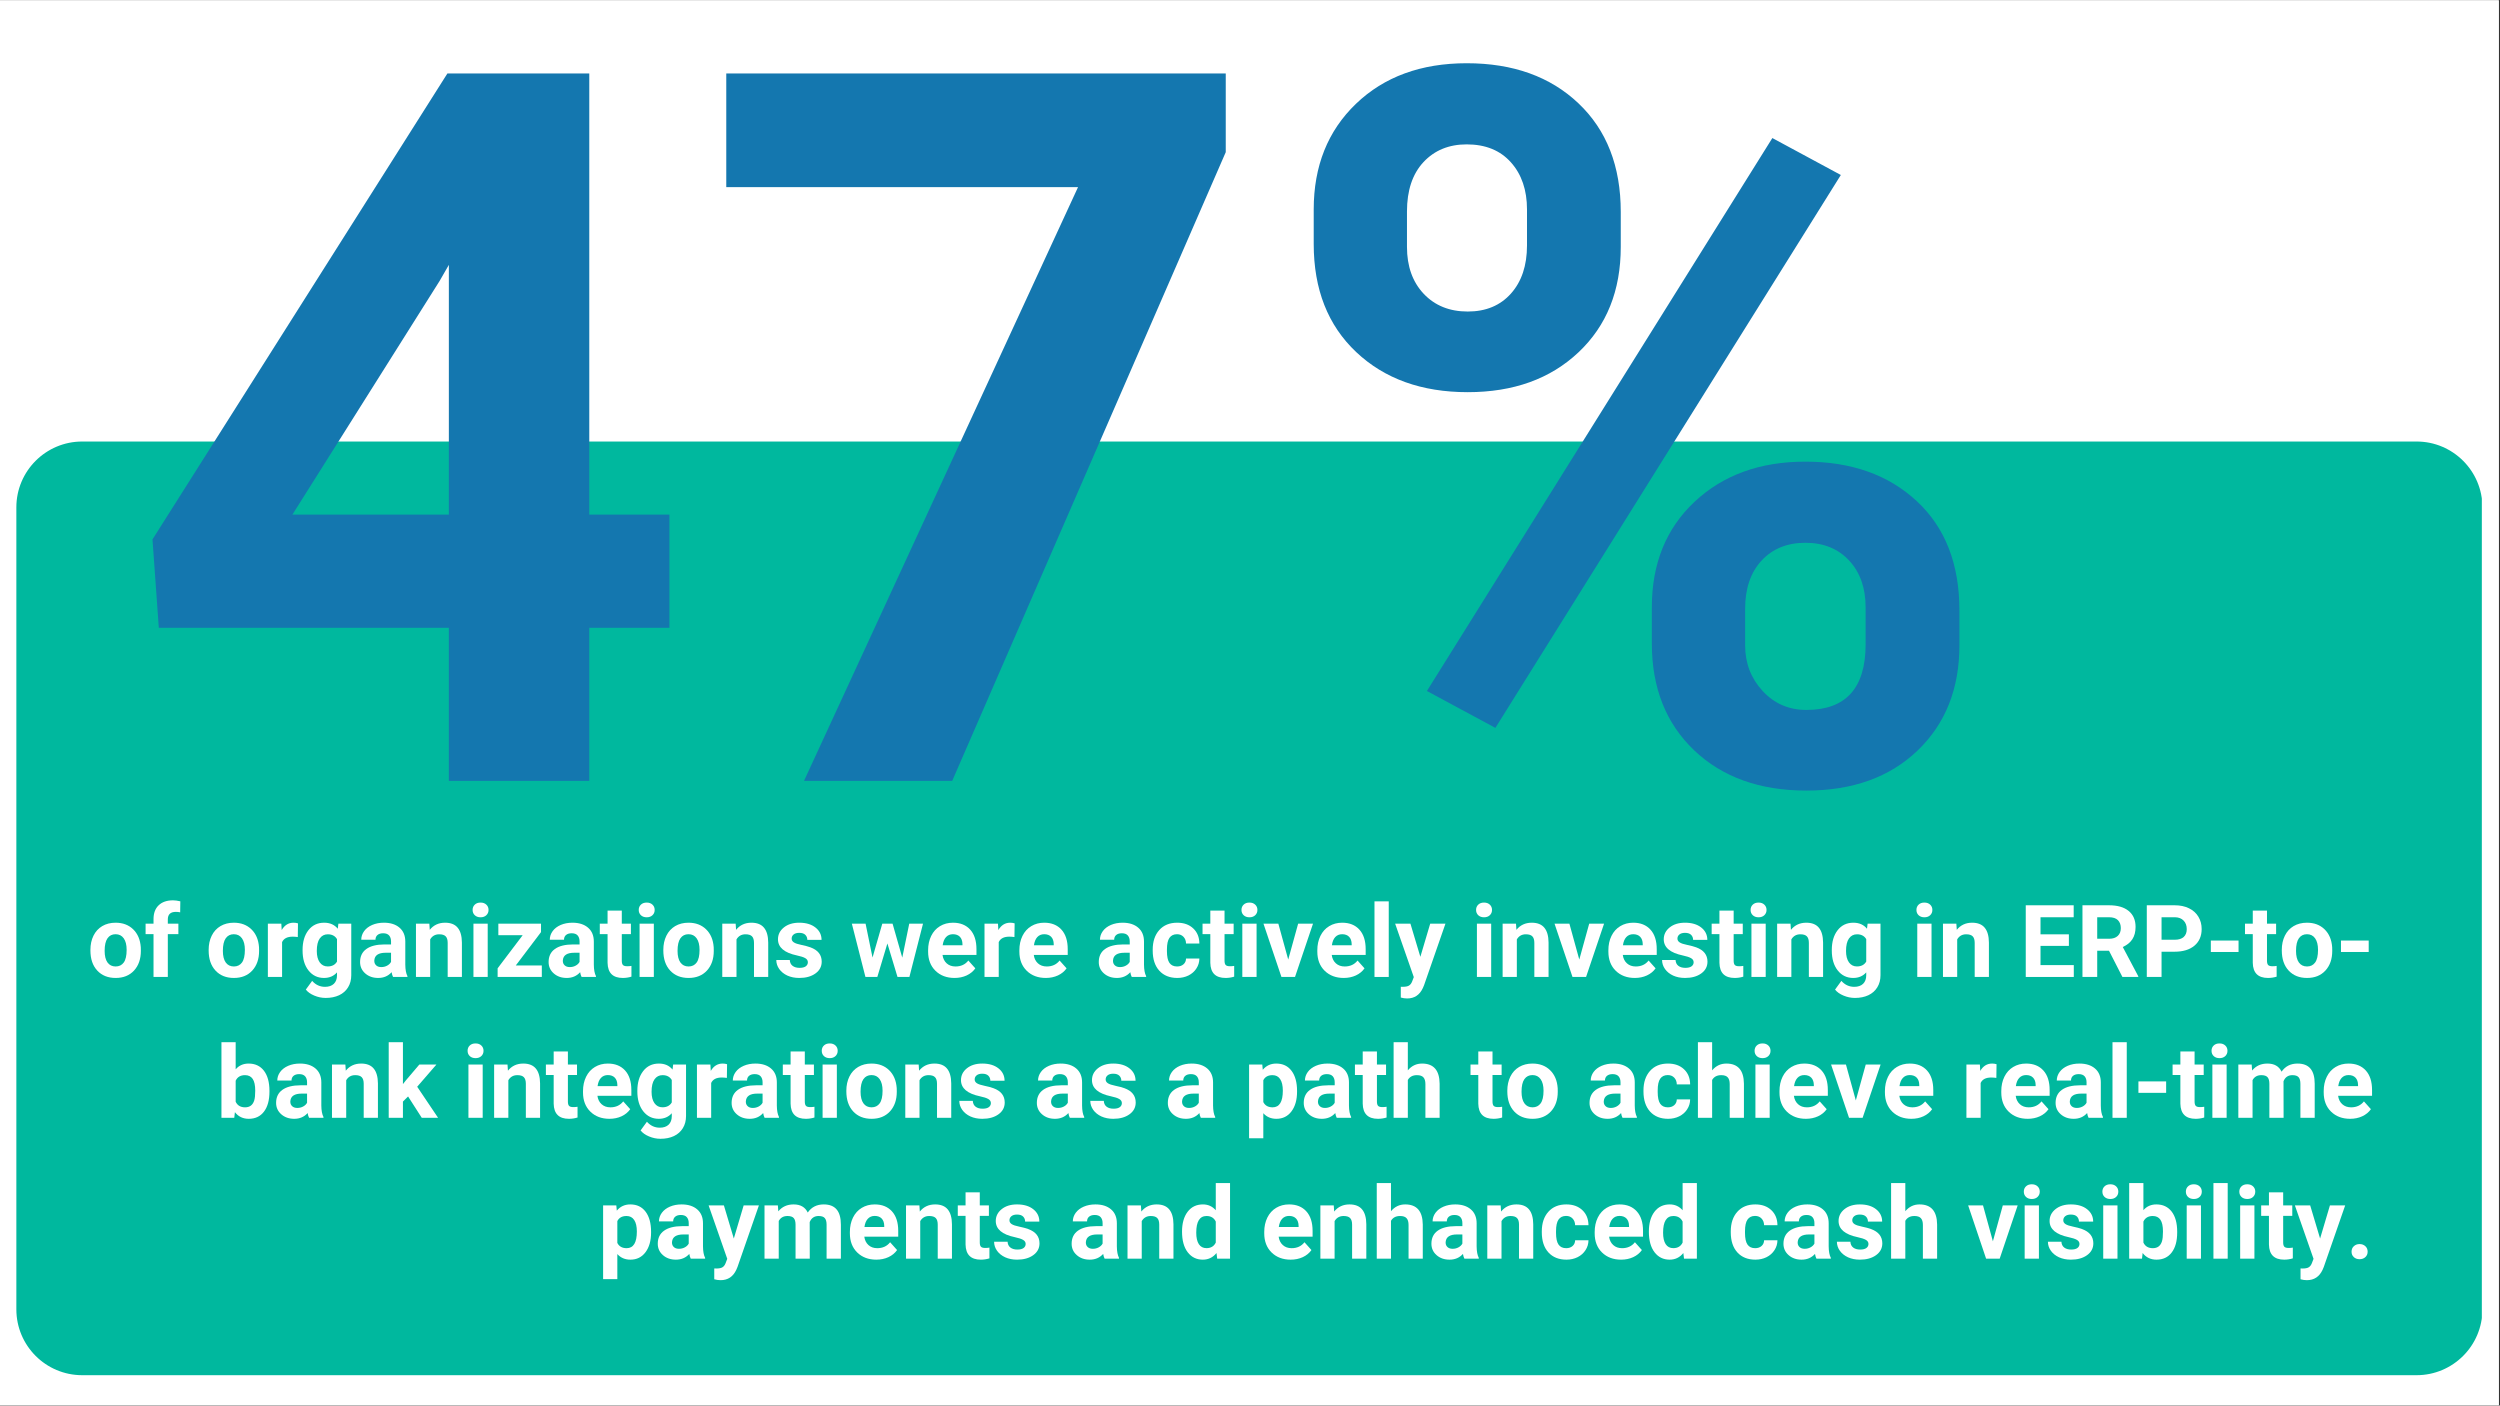<svg xmlns="http://www.w3.org/2000/svg" xmlns:xlink="http://www.w3.org/1999/xlink" width="1366" zoomAndPan="magnify" viewBox="0 0 1024.5 576" height="768" preserveAspectRatio="xMidYMid meet" version="1.0"><rect x="0" y="0" width="1024.5" height="576" fill="#333333" stroke="none"/><defs><g/><clipPath id="ebf15d47f6"><path d="M 0 0.141 L 1024 0.141 L 1024 575.859 L 0 575.859 Z M 0 0.141 " clip-rule="nonzero"/></clipPath><clipPath id="3410f34ba5"><path d="M 6.703 180.934 L 1018 180.934 L 1018 563.555 L 6.703 563.555 Z M 6.703 180.934 " clip-rule="nonzero"/></clipPath><clipPath id="610b71f2d4"><path d="M 33.691 180.934 L 990.309 180.934 C 1005.211 180.934 1017.297 193.02 1017.297 207.922 L 1017.297 536.566 C 1017.297 551.469 1005.211 563.555 990.309 563.555 L 33.691 563.555 C 18.789 563.555 6.703 551.469 6.703 536.566 L 6.703 207.922 C 6.703 193.02 18.789 180.934 33.691 180.934 Z M 33.691 180.934 " clip-rule="nonzero"/></clipPath></defs><g clip-path="url(#ebf15d47f6)"><path fill="#ffffff" d="M 0 0.141 L 1024 0.141 L 1024 575.859 L 0 575.859 Z M 0 0.141 " fill-opacity="1" fill-rule="nonzero"/><path fill="#ffffff" d="M 0 0.141 L 1024 0.141 L 1024 575.859 L 0 575.859 Z M 0 0.141 " fill-opacity="1" fill-rule="nonzero"/></g><g clip-path="url(#3410f34ba5)"><g clip-path="url(#610b71f2d4)"><path fill="#00b89e" d="M 6.703 180.934 L 1017.055 180.934 L 1017.055 563.555 L 6.703 563.555 Z M 6.703 180.934 " fill-opacity="1" fill-rule="nonzero"/></g></g><g fill="#ffffff" fill-opacity="1"><g transform="translate(35.725, 400.359)"><g><path d="M 1.328 -11.109 C 1.328 -13.273 1.742 -15.207 2.578 -16.906 C 3.41 -18.602 4.609 -19.914 6.172 -20.844 C 7.742 -21.77 9.566 -22.234 11.641 -22.234 C 14.586 -22.234 16.988 -21.332 18.844 -19.531 C 20.707 -17.727 21.75 -15.281 21.969 -12.188 L 22 -10.688 C 22 -7.344 21.066 -4.656 19.203 -2.625 C 17.336 -0.602 14.828 0.406 11.672 0.406 C 8.523 0.406 6.016 -0.598 4.141 -2.609 C 2.266 -4.629 1.328 -7.379 1.328 -10.859 Z M 7.156 -10.688 C 7.156 -8.613 7.547 -7.031 8.328 -5.938 C 9.109 -4.844 10.223 -4.297 11.672 -4.297 C 13.086 -4.297 14.191 -4.836 14.984 -5.922 C 15.773 -7.004 16.172 -8.734 16.172 -11.109 C 16.172 -13.141 15.773 -14.711 14.984 -15.828 C 14.191 -16.953 13.078 -17.516 11.641 -17.516 C 10.211 -17.516 9.109 -16.957 8.328 -15.844 C 7.547 -14.738 7.156 -13.02 7.156 -10.688 Z M 7.156 -10.688 "/></g></g></g><g fill="#ffffff" fill-opacity="1"><g transform="translate(59.084, 400.359)"><g><path d="M 3.828 0 L 3.828 -17.547 L 0.578 -17.547 L 0.578 -21.828 L 3.828 -21.828 L 3.828 -23.688 C 3.828 -26.133 4.531 -28.031 5.938 -29.375 C 7.344 -30.727 9.312 -31.406 11.844 -31.406 C 12.645 -31.406 13.633 -31.27 14.812 -31 L 14.75 -26.484 C 14.258 -26.609 13.664 -26.672 12.969 -26.672 C 10.781 -26.672 9.688 -25.641 9.688 -23.578 L 9.688 -21.828 L 14.016 -21.828 L 14.016 -17.547 L 9.688 -17.547 L 9.688 0 Z M 3.828 0 "/></g></g></g><g fill="#ffffff" fill-opacity="1"><g transform="translate(73.89, 400.359)"><g/></g></g><g fill="#ffffff" fill-opacity="1"><g transform="translate(84.177, 400.359)"><g><path d="M 1.328 -11.109 C 1.328 -13.273 1.742 -15.207 2.578 -16.906 C 3.41 -18.602 4.609 -19.914 6.172 -20.844 C 7.742 -21.77 9.566 -22.234 11.641 -22.234 C 14.586 -22.234 16.988 -21.332 18.844 -19.531 C 20.707 -17.727 21.75 -15.281 21.969 -12.188 L 22 -10.688 C 22 -7.344 21.066 -4.656 19.203 -2.625 C 17.336 -0.602 14.828 0.406 11.672 0.406 C 8.523 0.406 6.016 -0.598 4.141 -2.609 C 2.266 -4.629 1.328 -7.379 1.328 -10.859 Z M 7.156 -10.688 C 7.156 -8.613 7.547 -7.031 8.328 -5.938 C 9.109 -4.844 10.223 -4.297 11.672 -4.297 C 13.086 -4.297 14.191 -4.836 14.984 -5.922 C 15.773 -7.004 16.172 -8.734 16.172 -11.109 C 16.172 -13.141 15.773 -14.711 14.984 -15.828 C 14.191 -16.953 13.078 -17.516 11.641 -17.516 C 10.211 -17.516 9.109 -16.957 8.328 -15.844 C 7.547 -14.738 7.156 -13.02 7.156 -10.688 Z M 7.156 -10.688 "/></g></g></g><g fill="#ffffff" fill-opacity="1"><g transform="translate(107.536, 400.359)"><g><path d="M 14.5 -16.359 C 13.707 -16.461 13.008 -16.516 12.406 -16.516 C 10.195 -16.516 8.75 -15.77 8.062 -14.281 L 8.062 0 L 2.234 0 L 2.234 -21.828 L 7.75 -21.828 L 7.906 -19.219 C 9.07 -21.227 10.691 -22.234 12.766 -22.234 C 13.41 -22.234 14.016 -22.145 14.578 -21.969 Z M 14.5 -16.359 "/></g></g></g><g fill="#ffffff" fill-opacity="1"><g transform="translate(122.605, 400.359)"><g><path d="M 1.391 -11.078 C 1.391 -14.422 2.188 -17.113 3.781 -19.156 C 5.375 -21.207 7.523 -22.234 10.234 -22.234 C 12.617 -22.234 14.477 -21.41 15.812 -19.766 L 16.062 -21.828 L 21.344 -21.828 L 21.344 -0.719 C 21.344 1.188 20.906 2.844 20.031 4.25 C 19.164 5.664 17.945 6.742 16.375 7.484 C 14.801 8.223 12.961 8.594 10.859 8.594 C 9.254 8.594 7.691 8.27 6.172 7.625 C 4.648 6.988 3.5 6.172 2.719 5.172 L 5.312 1.609 C 6.758 3.234 8.52 4.047 10.594 4.047 C 12.133 4.047 13.336 3.633 14.203 2.812 C 15.066 1.988 15.5 0.816 15.5 -0.703 L 15.5 -1.875 C 14.145 -0.352 12.375 0.406 10.188 0.406 C 7.562 0.406 5.438 -0.617 3.812 -2.672 C 2.195 -4.723 1.391 -7.441 1.391 -10.828 Z M 7.219 -10.656 C 7.219 -8.676 7.613 -7.125 8.406 -6 C 9.207 -4.875 10.297 -4.312 11.672 -4.312 C 13.453 -4.312 14.727 -4.977 15.5 -6.312 L 15.5 -15.5 C 14.719 -16.82 13.457 -17.484 11.719 -17.484 C 10.32 -17.484 9.223 -16.91 8.422 -15.766 C 7.617 -14.629 7.219 -12.926 7.219 -10.656 Z M 7.219 -10.656 "/></g></g></g><g fill="#ffffff" fill-opacity="1"><g transform="translate(146.186, 400.359)"><g><path d="M 14.891 0 C 14.617 -0.52 14.422 -1.172 14.297 -1.953 C 12.891 -0.379 11.055 0.406 8.797 0.406 C 6.66 0.406 4.891 -0.211 3.484 -1.453 C 2.078 -2.691 1.375 -4.25 1.375 -6.125 C 1.375 -8.445 2.227 -10.223 3.938 -11.453 C 5.656 -12.691 8.133 -13.316 11.375 -13.328 L 14.062 -13.328 L 14.062 -14.578 C 14.062 -15.586 13.801 -16.395 13.281 -17 C 12.758 -17.602 11.941 -17.906 10.828 -17.906 C 9.848 -17.906 9.078 -17.672 8.516 -17.203 C 7.961 -16.734 7.688 -16.086 7.688 -15.266 L 1.859 -15.266 C 1.859 -16.535 2.25 -17.707 3.031 -18.781 C 3.812 -19.852 4.91 -20.695 6.328 -21.312 C 7.754 -21.926 9.359 -22.234 11.141 -22.234 C 13.828 -22.234 15.957 -21.555 17.531 -20.203 C 19.113 -18.848 19.906 -16.945 19.906 -14.5 L 19.906 -5.047 C 19.926 -2.973 20.219 -1.406 20.781 -0.344 L 20.781 0 Z M 10.062 -4.047 C 10.926 -4.047 11.719 -4.238 12.438 -4.625 C 13.164 -5.008 13.707 -5.523 14.062 -6.172 L 14.062 -9.922 L 11.875 -9.922 C 8.957 -9.922 7.406 -8.914 7.219 -6.906 L 7.203 -6.562 C 7.203 -5.832 7.457 -5.227 7.969 -4.75 C 8.477 -4.281 9.176 -4.047 10.062 -4.047 Z M 10.062 -4.047 "/></g></g></g><g fill="#ffffff" fill-opacity="1"><g transform="translate(168.334, 400.359)"><g><path d="M 7.609 -21.828 L 7.781 -19.312 C 9.344 -21.258 11.438 -22.234 14.062 -22.234 C 16.375 -22.234 18.094 -21.551 19.219 -20.188 C 20.352 -18.832 20.93 -16.801 20.953 -14.094 L 20.953 0 L 15.125 0 L 15.125 -13.953 C 15.125 -15.191 14.852 -16.086 14.312 -16.641 C 13.781 -17.203 12.891 -17.484 11.641 -17.484 C 9.992 -17.484 8.766 -16.785 7.953 -15.391 L 7.953 0 L 2.125 0 L 2.125 -21.828 Z M 7.609 -21.828 "/></g></g></g><g fill="#ffffff" fill-opacity="1"><g transform="translate(191.471, 400.359)"><g><path d="M 8.391 0 L 2.547 0 L 2.547 -21.828 L 8.391 -21.828 Z M 2.203 -27.469 C 2.203 -28.344 2.492 -29.062 3.078 -29.625 C 3.66 -30.195 4.457 -30.484 5.469 -30.484 C 6.457 -30.484 7.25 -30.195 7.844 -29.625 C 8.438 -29.062 8.734 -28.344 8.734 -27.469 C 8.734 -26.582 8.43 -25.859 7.828 -25.297 C 7.234 -24.734 6.445 -24.453 5.469 -24.453 C 4.488 -24.453 3.695 -24.734 3.094 -25.297 C 2.5 -25.859 2.203 -26.582 2.203 -27.469 Z M 2.203 -27.469 "/></g></g></g><g fill="#ffffff" fill-opacity="1"><g transform="translate(202.425, 400.359)"><g><path d="M 8.938 -4.703 L 19.609 -4.703 L 19.609 0 L 1.5 0 L 1.5 -3.547 L 11.766 -17.109 L 1.797 -17.109 L 1.797 -21.828 L 19.281 -21.828 L 19.281 -18.375 Z M 8.938 -4.703 "/></g></g></g><g fill="#ffffff" fill-opacity="1"><g transform="translate(223.444, 400.359)"><g><path d="M 14.891 0 C 14.617 -0.52 14.422 -1.172 14.297 -1.953 C 12.891 -0.379 11.055 0.406 8.797 0.406 C 6.66 0.406 4.891 -0.211 3.484 -1.453 C 2.078 -2.691 1.375 -4.25 1.375 -6.125 C 1.375 -8.445 2.227 -10.223 3.938 -11.453 C 5.656 -12.691 8.133 -13.316 11.375 -13.328 L 14.062 -13.328 L 14.062 -14.578 C 14.062 -15.586 13.801 -16.395 13.281 -17 C 12.758 -17.602 11.941 -17.906 10.828 -17.906 C 9.848 -17.906 9.078 -17.672 8.516 -17.203 C 7.961 -16.734 7.688 -16.086 7.688 -15.266 L 1.859 -15.266 C 1.859 -16.535 2.25 -17.707 3.031 -18.781 C 3.812 -19.852 4.91 -20.695 6.328 -21.312 C 7.754 -21.926 9.359 -22.234 11.141 -22.234 C 13.828 -22.234 15.957 -21.555 17.531 -20.203 C 19.113 -18.848 19.906 -16.945 19.906 -14.5 L 19.906 -5.047 C 19.926 -2.973 20.219 -1.406 20.781 -0.344 L 20.781 0 Z M 10.062 -4.047 C 10.926 -4.047 11.719 -4.238 12.438 -4.625 C 13.164 -5.008 13.707 -5.523 14.062 -6.172 L 14.062 -9.922 L 11.875 -9.922 C 8.957 -9.922 7.406 -8.914 7.219 -6.906 L 7.203 -6.562 C 7.203 -5.832 7.457 -5.227 7.969 -4.75 C 8.477 -4.281 9.176 -4.047 10.062 -4.047 Z M 10.062 -4.047 "/></g></g></g><g fill="#ffffff" fill-opacity="1"><g transform="translate(245.592, 400.359)"><g><path d="M 9.219 -27.188 L 9.219 -21.828 L 12.953 -21.828 L 12.953 -17.547 L 9.219 -17.547 L 9.219 -6.656 C 9.219 -5.852 9.367 -5.273 9.672 -4.922 C 9.984 -4.566 10.578 -4.391 11.453 -4.391 C 12.098 -4.391 12.672 -4.438 13.172 -4.531 L 13.172 -0.125 C 12.023 0.227 10.848 0.406 9.641 0.406 C 5.555 0.406 3.473 -1.66 3.391 -5.797 L 3.391 -17.547 L 0.203 -17.547 L 0.203 -21.828 L 3.391 -21.828 L 3.391 -27.188 Z M 9.219 -27.188 "/></g></g></g><g fill="#ffffff" fill-opacity="1"><g transform="translate(259.551, 400.359)"><g><path d="M 8.391 0 L 2.547 0 L 2.547 -21.828 L 8.391 -21.828 Z M 2.203 -27.469 C 2.203 -28.344 2.492 -29.062 3.078 -29.625 C 3.66 -30.195 4.457 -30.484 5.469 -30.484 C 6.457 -30.484 7.25 -30.195 7.844 -29.625 C 8.438 -29.062 8.734 -28.344 8.734 -27.469 C 8.734 -26.582 8.43 -25.859 7.828 -25.297 C 7.234 -24.734 6.445 -24.453 5.469 -24.453 C 4.488 -24.453 3.695 -24.734 3.094 -25.297 C 2.5 -25.859 2.203 -26.582 2.203 -27.469 Z M 2.203 -27.469 "/></g></g></g><g fill="#ffffff" fill-opacity="1"><g transform="translate(270.504, 400.359)"><g><path d="M 1.328 -11.109 C 1.328 -13.273 1.742 -15.207 2.578 -16.906 C 3.41 -18.602 4.609 -19.914 6.172 -20.844 C 7.742 -21.77 9.566 -22.234 11.641 -22.234 C 14.586 -22.234 16.988 -21.332 18.844 -19.531 C 20.707 -17.727 21.75 -15.281 21.969 -12.188 L 22 -10.688 C 22 -7.344 21.066 -4.656 19.203 -2.625 C 17.336 -0.602 14.828 0.406 11.672 0.406 C 8.523 0.406 6.016 -0.598 4.141 -2.609 C 2.266 -4.629 1.328 -7.379 1.328 -10.859 Z M 7.156 -10.688 C 7.156 -8.613 7.547 -7.031 8.328 -5.938 C 9.109 -4.844 10.223 -4.297 11.672 -4.297 C 13.086 -4.297 14.191 -4.836 14.984 -5.922 C 15.773 -7.004 16.172 -8.734 16.172 -11.109 C 16.172 -13.141 15.773 -14.711 14.984 -15.828 C 14.191 -16.953 13.078 -17.516 11.641 -17.516 C 10.211 -17.516 9.109 -16.957 8.328 -15.844 C 7.547 -14.738 7.156 -13.02 7.156 -10.688 Z M 7.156 -10.688 "/></g></g></g><g fill="#ffffff" fill-opacity="1"><g transform="translate(293.863, 400.359)"><g><path d="M 7.609 -21.828 L 7.781 -19.312 C 9.344 -21.258 11.438 -22.234 14.062 -22.234 C 16.375 -22.234 18.094 -21.551 19.219 -20.188 C 20.352 -18.832 20.93 -16.801 20.953 -14.094 L 20.953 0 L 15.125 0 L 15.125 -13.953 C 15.125 -15.191 14.852 -16.086 14.312 -16.641 C 13.781 -17.203 12.891 -17.484 11.641 -17.484 C 9.992 -17.484 8.766 -16.785 7.953 -15.391 L 7.953 0 L 2.125 0 L 2.125 -21.828 Z M 7.609 -21.828 "/></g></g></g><g fill="#ffffff" fill-opacity="1"><g transform="translate(317.001, 400.359)"><g><path d="M 14.062 -6.031 C 14.062 -6.738 13.707 -7.297 13 -7.703 C 12.289 -8.117 11.16 -8.488 9.609 -8.812 C 4.41 -9.906 1.812 -12.113 1.812 -15.438 C 1.812 -17.375 2.613 -18.988 4.219 -20.281 C 5.832 -21.582 7.938 -22.234 10.531 -22.234 C 13.301 -22.234 15.516 -21.578 17.172 -20.266 C 18.836 -18.961 19.672 -17.27 19.672 -15.188 L 13.844 -15.188 C 13.844 -16.02 13.57 -16.707 13.031 -17.25 C 12.488 -17.801 11.648 -18.078 10.516 -18.078 C 9.523 -18.078 8.758 -17.852 8.219 -17.406 C 7.688 -16.969 7.422 -16.406 7.422 -15.719 C 7.422 -15.07 7.727 -14.551 8.344 -14.156 C 8.957 -13.758 9.988 -13.414 11.438 -13.125 C 12.883 -12.832 14.109 -12.504 15.109 -12.141 C 18.191 -11.016 19.734 -9.062 19.734 -6.281 C 19.734 -4.281 18.879 -2.664 17.172 -1.438 C 15.461 -0.207 13.254 0.406 10.547 0.406 C 8.723 0.406 7.098 0.082 5.672 -0.562 C 4.254 -1.219 3.141 -2.113 2.328 -3.25 C 1.523 -4.395 1.125 -5.625 1.125 -6.938 L 6.656 -6.938 C 6.707 -5.906 7.086 -5.113 7.797 -4.562 C 8.516 -4.008 9.473 -3.734 10.672 -3.734 C 11.785 -3.734 12.629 -3.941 13.203 -4.359 C 13.773 -4.785 14.062 -5.344 14.062 -6.031 Z M 14.062 -6.031 "/></g></g></g><g fill="#ffffff" fill-opacity="1"><g transform="translate(338.241, 400.359)"><g/></g></g><g fill="#ffffff" fill-opacity="1"><g transform="translate(348.529, 400.359)"><g><path d="M 21.219 -7.922 L 24.078 -21.828 L 29.719 -21.828 L 24.141 0 L 19.266 0 L 15.125 -13.734 L 11 0 L 6.125 0 L 0.562 -21.828 L 6.188 -21.828 L 9.031 -7.953 L 13.031 -21.828 L 17.25 -21.828 Z M 21.219 -7.922 "/></g></g></g><g fill="#ffffff" fill-opacity="1"><g transform="translate(378.888, 400.359)"><g><path d="M 12.281 0.406 C 9.082 0.406 6.477 -0.57 4.469 -2.531 C 2.457 -4.5 1.453 -7.117 1.453 -10.391 L 1.453 -10.953 C 1.453 -13.141 1.875 -15.098 2.719 -16.828 C 3.57 -18.555 4.773 -19.891 6.328 -20.828 C 7.879 -21.766 9.648 -22.234 11.641 -22.234 C 14.629 -22.234 16.977 -21.289 18.688 -19.406 C 20.406 -17.52 21.266 -14.848 21.266 -11.391 L 21.266 -9.016 L 7.359 -9.016 C 7.547 -7.586 8.113 -6.441 9.062 -5.578 C 10.008 -4.723 11.211 -4.297 12.672 -4.297 C 14.91 -4.297 16.664 -5.109 17.938 -6.734 L 20.797 -3.531 C 19.922 -2.289 18.738 -1.32 17.25 -0.625 C 15.758 0.062 14.102 0.406 12.281 0.406 Z M 11.625 -17.516 C 10.469 -17.516 9.523 -17.125 8.797 -16.344 C 8.078 -15.562 7.617 -14.441 7.422 -12.984 L 15.531 -12.984 L 15.531 -13.453 C 15.508 -14.742 15.16 -15.742 14.484 -16.453 C 13.805 -17.16 12.852 -17.516 11.625 -17.516 Z M 11.625 -17.516 "/></g></g></g><g fill="#ffffff" fill-opacity="1"><g transform="translate(401.218, 400.359)"><g><path d="M 14.5 -16.359 C 13.707 -16.461 13.008 -16.516 12.406 -16.516 C 10.195 -16.516 8.75 -15.77 8.062 -14.281 L 8.062 0 L 2.234 0 L 2.234 -21.828 L 7.75 -21.828 L 7.906 -19.219 C 9.07 -21.227 10.691 -22.234 12.766 -22.234 C 13.41 -22.234 14.016 -22.145 14.578 -21.969 Z M 14.5 -16.359 "/></g></g></g><g fill="#ffffff" fill-opacity="1"><g transform="translate(416.286, 400.359)"><g><path d="M 12.281 0.406 C 9.082 0.406 6.477 -0.57 4.469 -2.531 C 2.457 -4.5 1.453 -7.117 1.453 -10.391 L 1.453 -10.953 C 1.453 -13.141 1.875 -15.098 2.719 -16.828 C 3.57 -18.555 4.773 -19.891 6.328 -20.828 C 7.879 -21.766 9.648 -22.234 11.641 -22.234 C 14.629 -22.234 16.977 -21.289 18.688 -19.406 C 20.406 -17.52 21.266 -14.848 21.266 -11.391 L 21.266 -9.016 L 7.359 -9.016 C 7.547 -7.586 8.113 -6.441 9.062 -5.578 C 10.008 -4.723 11.211 -4.297 12.672 -4.297 C 14.91 -4.297 16.664 -5.109 17.938 -6.734 L 20.797 -3.531 C 19.922 -2.289 18.738 -1.32 17.25 -0.625 C 15.758 0.062 14.102 0.406 12.281 0.406 Z M 11.625 -17.516 C 10.469 -17.516 9.523 -17.125 8.797 -16.344 C 8.078 -15.562 7.617 -14.441 7.422 -12.984 L 15.531 -12.984 L 15.531 -13.453 C 15.508 -14.742 15.16 -15.742 14.484 -16.453 C 13.805 -17.16 12.852 -17.516 11.625 -17.516 Z M 11.625 -17.516 "/></g></g></g><g fill="#ffffff" fill-opacity="1"><g transform="translate(438.616, 400.359)"><g/></g></g><g fill="#ffffff" fill-opacity="1"><g transform="translate(448.904, 400.359)"><g><path d="M 14.891 0 C 14.617 -0.52 14.422 -1.172 14.297 -1.953 C 12.891 -0.379 11.055 0.406 8.797 0.406 C 6.66 0.406 4.891 -0.211 3.484 -1.453 C 2.078 -2.691 1.375 -4.25 1.375 -6.125 C 1.375 -8.445 2.227 -10.223 3.938 -11.453 C 5.656 -12.691 8.133 -13.316 11.375 -13.328 L 14.062 -13.328 L 14.062 -14.578 C 14.062 -15.586 13.801 -16.395 13.281 -17 C 12.758 -17.602 11.941 -17.906 10.828 -17.906 C 9.848 -17.906 9.078 -17.672 8.516 -17.203 C 7.961 -16.734 7.688 -16.086 7.688 -15.266 L 1.859 -15.266 C 1.859 -16.535 2.25 -17.707 3.031 -18.781 C 3.812 -19.852 4.91 -20.695 6.328 -21.312 C 7.754 -21.926 9.359 -22.234 11.141 -22.234 C 13.828 -22.234 15.957 -21.555 17.531 -20.203 C 19.113 -18.848 19.906 -16.945 19.906 -14.5 L 19.906 -5.047 C 19.926 -2.973 20.219 -1.406 20.781 -0.344 L 20.781 0 Z M 10.062 -4.047 C 10.926 -4.047 11.719 -4.238 12.438 -4.625 C 13.164 -5.008 13.707 -5.523 14.062 -6.172 L 14.062 -9.922 L 11.875 -9.922 C 8.957 -9.922 7.406 -8.914 7.219 -6.906 L 7.203 -6.562 C 7.203 -5.832 7.457 -5.227 7.969 -4.75 C 8.477 -4.281 9.176 -4.047 10.062 -4.047 Z M 10.062 -4.047 "/></g></g></g><g fill="#ffffff" fill-opacity="1"><g transform="translate(471.053, 400.359)"><g><path d="M 11.312 -4.297 C 12.395 -4.297 13.27 -4.594 13.938 -5.188 C 14.613 -5.781 14.961 -6.566 14.984 -7.547 L 20.453 -7.547 C 20.441 -6.066 20.035 -4.711 19.234 -3.484 C 18.441 -2.254 17.359 -1.297 15.984 -0.609 C 14.609 0.066 13.086 0.406 11.422 0.406 C 8.297 0.406 5.832 -0.582 4.031 -2.562 C 2.227 -4.551 1.328 -7.297 1.328 -10.797 L 1.328 -11.172 C 1.328 -14.535 2.223 -17.219 4.016 -19.219 C 5.805 -21.227 8.258 -22.234 11.375 -22.234 C 14.102 -22.234 16.289 -21.453 17.938 -19.891 C 19.594 -18.336 20.43 -16.273 20.453 -13.703 L 14.984 -13.703 C 14.961 -14.828 14.613 -15.742 13.938 -16.453 C 13.27 -17.16 12.383 -17.516 11.281 -17.516 C 9.914 -17.516 8.883 -17.02 8.188 -16.031 C 7.5 -15.039 7.156 -13.438 7.156 -11.219 L 7.156 -10.609 C 7.156 -8.359 7.5 -6.742 8.188 -5.766 C 8.875 -4.785 9.914 -4.297 11.312 -4.297 Z M 11.312 -4.297 "/></g></g></g><g fill="#ffffff" fill-opacity="1"><g transform="translate(492.596, 400.359)"><g><path d="M 9.219 -27.188 L 9.219 -21.828 L 12.953 -21.828 L 12.953 -17.547 L 9.219 -17.547 L 9.219 -6.656 C 9.219 -5.852 9.367 -5.273 9.672 -4.922 C 9.984 -4.566 10.578 -4.391 11.453 -4.391 C 12.098 -4.391 12.672 -4.438 13.172 -4.531 L 13.172 -0.125 C 12.023 0.227 10.848 0.406 9.641 0.406 C 5.555 0.406 3.473 -1.66 3.391 -5.797 L 3.391 -17.547 L 0.203 -17.547 L 0.203 -21.828 L 3.391 -21.828 L 3.391 -27.188 Z M 9.219 -27.188 "/></g></g></g><g fill="#ffffff" fill-opacity="1"><g transform="translate(506.555, 400.359)"><g><path d="M 8.391 0 L 2.547 0 L 2.547 -21.828 L 8.391 -21.828 Z M 2.203 -27.469 C 2.203 -28.344 2.492 -29.062 3.078 -29.625 C 3.66 -30.195 4.457 -30.484 5.469 -30.484 C 6.457 -30.484 7.25 -30.195 7.844 -29.625 C 8.438 -29.062 8.734 -28.344 8.734 -27.469 C 8.734 -26.582 8.43 -25.859 7.828 -25.297 C 7.234 -24.734 6.445 -24.453 5.469 -24.453 C 4.488 -24.453 3.695 -24.734 3.094 -25.297 C 2.5 -25.859 2.203 -26.582 2.203 -27.469 Z M 2.203 -27.469 "/></g></g></g><g fill="#ffffff" fill-opacity="1"><g transform="translate(517.508, 400.359)"><g><path d="M 10.406 -7.125 L 14.469 -21.828 L 20.562 -21.828 L 13.188 0 L 7.625 0 L 0.266 -21.828 L 6.359 -21.828 Z M 10.406 -7.125 "/></g></g></g><g fill="#ffffff" fill-opacity="1"><g transform="translate(538.386, 400.359)"><g><path d="M 12.281 0.406 C 9.082 0.406 6.477 -0.57 4.469 -2.531 C 2.457 -4.5 1.453 -7.117 1.453 -10.391 L 1.453 -10.953 C 1.453 -13.141 1.875 -15.098 2.719 -16.828 C 3.57 -18.555 4.773 -19.891 6.328 -20.828 C 7.879 -21.766 9.648 -22.234 11.641 -22.234 C 14.629 -22.234 16.977 -21.289 18.688 -19.406 C 20.406 -17.52 21.266 -14.848 21.266 -11.391 L 21.266 -9.016 L 7.359 -9.016 C 7.547 -7.586 8.113 -6.441 9.062 -5.578 C 10.008 -4.723 11.211 -4.297 12.672 -4.297 C 14.91 -4.297 16.664 -5.109 17.938 -6.734 L 20.797 -3.531 C 19.922 -2.289 18.738 -1.32 17.25 -0.625 C 15.758 0.062 14.102 0.406 12.281 0.406 Z M 11.625 -17.516 C 10.469 -17.516 9.523 -17.125 8.797 -16.344 C 8.078 -15.562 7.617 -14.441 7.422 -12.984 L 15.531 -12.984 L 15.531 -13.453 C 15.508 -14.742 15.16 -15.742 14.484 -16.453 C 13.805 -17.16 12.852 -17.516 11.625 -17.516 Z M 11.625 -17.516 "/></g></g></g><g fill="#ffffff" fill-opacity="1"><g transform="translate(560.716, 400.359)"><g><path d="M 8.391 0 L 2.547 0 L 2.547 -30.984 L 8.391 -30.984 Z M 8.391 0 "/></g></g></g><g fill="#ffffff" fill-opacity="1"><g transform="translate(571.67, 400.359)"><g><path d="M 10.391 -8.25 L 14.422 -21.828 L 20.672 -21.828 L 11.906 3.391 L 11.422 4.531 C 10.109 7.383 7.957 8.812 4.969 8.812 C 4.113 8.812 3.25 8.688 2.375 8.438 L 2.375 4.016 L 3.266 4.031 C 4.367 4.031 5.191 3.863 5.734 3.531 C 6.285 3.195 6.711 2.641 7.016 1.859 L 7.703 0.062 L 0.062 -21.828 L 6.328 -21.828 Z M 10.391 -8.25 "/></g></g></g><g fill="#ffffff" fill-opacity="1"><g transform="translate(592.406, 400.359)"><g/></g></g><g fill="#ffffff" fill-opacity="1"><g transform="translate(602.694, 400.359)"><g><path d="M 8.391 0 L 2.547 0 L 2.547 -21.828 L 8.391 -21.828 Z M 2.203 -27.469 C 2.203 -28.344 2.492 -29.062 3.078 -29.625 C 3.66 -30.195 4.457 -30.484 5.469 -30.484 C 6.457 -30.484 7.25 -30.195 7.844 -29.625 C 8.438 -29.062 8.734 -28.344 8.734 -27.469 C 8.734 -26.582 8.43 -25.859 7.828 -25.297 C 7.234 -24.734 6.445 -24.453 5.469 -24.453 C 4.488 -24.453 3.695 -24.734 3.094 -25.297 C 2.5 -25.859 2.203 -26.582 2.203 -27.469 Z M 2.203 -27.469 "/></g></g></g><g fill="#ffffff" fill-opacity="1"><g transform="translate(613.647, 400.359)"><g><path d="M 7.609 -21.828 L 7.781 -19.312 C 9.344 -21.258 11.438 -22.234 14.062 -22.234 C 16.375 -22.234 18.094 -21.551 19.219 -20.188 C 20.352 -18.832 20.93 -16.801 20.953 -14.094 L 20.953 0 L 15.125 0 L 15.125 -13.953 C 15.125 -15.191 14.852 -16.086 14.312 -16.641 C 13.781 -17.203 12.891 -17.484 11.641 -17.484 C 9.992 -17.484 8.766 -16.785 7.953 -15.391 L 7.953 0 L 2.125 0 L 2.125 -21.828 Z M 7.609 -21.828 "/></g></g></g><g fill="#ffffff" fill-opacity="1"><g transform="translate(636.784, 400.359)"><g><path d="M 10.406 -7.125 L 14.469 -21.828 L 20.562 -21.828 L 13.188 0 L 7.625 0 L 0.266 -21.828 L 6.359 -21.828 Z M 10.406 -7.125 "/></g></g></g><g fill="#ffffff" fill-opacity="1"><g transform="translate(657.662, 400.359)"><g><path d="M 12.281 0.406 C 9.082 0.406 6.477 -0.57 4.469 -2.531 C 2.457 -4.5 1.453 -7.117 1.453 -10.391 L 1.453 -10.953 C 1.453 -13.141 1.875 -15.098 2.719 -16.828 C 3.57 -18.555 4.773 -19.891 6.328 -20.828 C 7.879 -21.766 9.648 -22.234 11.641 -22.234 C 14.629 -22.234 16.977 -21.289 18.688 -19.406 C 20.406 -17.52 21.266 -14.848 21.266 -11.391 L 21.266 -9.016 L 7.359 -9.016 C 7.547 -7.586 8.113 -6.441 9.062 -5.578 C 10.008 -4.723 11.211 -4.297 12.672 -4.297 C 14.91 -4.297 16.664 -5.109 17.938 -6.734 L 20.797 -3.531 C 19.922 -2.289 18.738 -1.32 17.25 -0.625 C 15.758 0.062 14.102 0.406 12.281 0.406 Z M 11.625 -17.516 C 10.469 -17.516 9.523 -17.125 8.797 -16.344 C 8.078 -15.562 7.617 -14.441 7.422 -12.984 L 15.531 -12.984 L 15.531 -13.453 C 15.508 -14.742 15.16 -15.742 14.484 -16.453 C 13.805 -17.16 12.852 -17.516 11.625 -17.516 Z M 11.625 -17.516 "/></g></g></g><g fill="#ffffff" fill-opacity="1"><g transform="translate(679.992, 400.359)"><g><path d="M 14.062 -6.031 C 14.062 -6.738 13.707 -7.297 13 -7.703 C 12.289 -8.117 11.16 -8.488 9.609 -8.812 C 4.41 -9.906 1.812 -12.113 1.812 -15.438 C 1.812 -17.375 2.613 -18.988 4.219 -20.281 C 5.832 -21.582 7.938 -22.234 10.531 -22.234 C 13.301 -22.234 15.516 -21.578 17.172 -20.266 C 18.836 -18.961 19.672 -17.27 19.672 -15.188 L 13.844 -15.188 C 13.844 -16.02 13.57 -16.707 13.031 -17.25 C 12.488 -17.801 11.648 -18.078 10.516 -18.078 C 9.523 -18.078 8.758 -17.852 8.219 -17.406 C 7.688 -16.969 7.422 -16.406 7.422 -15.719 C 7.422 -15.07 7.727 -14.551 8.344 -14.156 C 8.957 -13.758 9.988 -13.414 11.438 -13.125 C 12.883 -12.832 14.109 -12.504 15.109 -12.141 C 18.191 -11.016 19.734 -9.062 19.734 -6.281 C 19.734 -4.281 18.879 -2.664 17.172 -1.438 C 15.461 -0.207 13.254 0.406 10.547 0.406 C 8.723 0.406 7.098 0.082 5.672 -0.562 C 4.254 -1.219 3.141 -2.113 2.328 -3.25 C 1.523 -4.395 1.125 -5.625 1.125 -6.938 L 6.656 -6.938 C 6.707 -5.906 7.086 -5.113 7.797 -4.562 C 8.516 -4.008 9.473 -3.734 10.672 -3.734 C 11.785 -3.734 12.629 -3.941 13.203 -4.359 C 13.773 -4.785 14.062 -5.344 14.062 -6.031 Z M 14.062 -6.031 "/></g></g></g><g fill="#ffffff" fill-opacity="1"><g transform="translate(701.233, 400.359)"><g><path d="M 9.219 -27.188 L 9.219 -21.828 L 12.953 -21.828 L 12.953 -17.547 L 9.219 -17.547 L 9.219 -6.656 C 9.219 -5.852 9.367 -5.273 9.672 -4.922 C 9.984 -4.566 10.578 -4.391 11.453 -4.391 C 12.098 -4.391 12.672 -4.438 13.172 -4.531 L 13.172 -0.125 C 12.023 0.227 10.848 0.406 9.641 0.406 C 5.555 0.406 3.473 -1.66 3.391 -5.797 L 3.391 -17.547 L 0.203 -17.547 L 0.203 -21.828 L 3.391 -21.828 L 3.391 -27.188 Z M 9.219 -27.188 "/></g></g></g><g fill="#ffffff" fill-opacity="1"><g transform="translate(715.192, 400.359)"><g><path d="M 8.391 0 L 2.547 0 L 2.547 -21.828 L 8.391 -21.828 Z M 2.203 -27.469 C 2.203 -28.344 2.492 -29.062 3.078 -29.625 C 3.66 -30.195 4.457 -30.484 5.469 -30.484 C 6.457 -30.484 7.25 -30.195 7.844 -29.625 C 8.438 -29.062 8.734 -28.344 8.734 -27.469 C 8.734 -26.582 8.43 -25.859 7.828 -25.297 C 7.234 -24.734 6.445 -24.453 5.469 -24.453 C 4.488 -24.453 3.695 -24.734 3.094 -25.297 C 2.5 -25.859 2.203 -26.582 2.203 -27.469 Z M 2.203 -27.469 "/></g></g></g><g fill="#ffffff" fill-opacity="1"><g transform="translate(726.146, 400.359)"><g><path d="M 7.609 -21.828 L 7.781 -19.312 C 9.344 -21.258 11.438 -22.234 14.062 -22.234 C 16.375 -22.234 18.094 -21.551 19.219 -20.188 C 20.352 -18.832 20.93 -16.801 20.953 -14.094 L 20.953 0 L 15.125 0 L 15.125 -13.953 C 15.125 -15.191 14.852 -16.086 14.312 -16.641 C 13.781 -17.203 12.891 -17.484 11.641 -17.484 C 9.992 -17.484 8.766 -16.785 7.953 -15.391 L 7.953 0 L 2.125 0 L 2.125 -21.828 Z M 7.609 -21.828 "/></g></g></g><g fill="#ffffff" fill-opacity="1"><g transform="translate(749.283, 400.359)"><g><path d="M 1.391 -11.078 C 1.391 -14.422 2.188 -17.113 3.781 -19.156 C 5.375 -21.207 7.523 -22.234 10.234 -22.234 C 12.617 -22.234 14.477 -21.41 15.812 -19.766 L 16.062 -21.828 L 21.344 -21.828 L 21.344 -0.719 C 21.344 1.188 20.906 2.844 20.031 4.25 C 19.164 5.664 17.945 6.742 16.375 7.484 C 14.801 8.223 12.961 8.594 10.859 8.594 C 9.254 8.594 7.691 8.27 6.172 7.625 C 4.648 6.988 3.5 6.172 2.719 5.172 L 5.312 1.609 C 6.758 3.234 8.52 4.047 10.594 4.047 C 12.133 4.047 13.336 3.633 14.203 2.812 C 15.066 1.988 15.5 0.816 15.5 -0.703 L 15.5 -1.875 C 14.145 -0.352 12.375 0.406 10.188 0.406 C 7.562 0.406 5.438 -0.617 3.812 -2.672 C 2.195 -4.723 1.391 -7.441 1.391 -10.828 Z M 7.219 -10.656 C 7.219 -8.676 7.613 -7.125 8.406 -6 C 9.207 -4.875 10.297 -4.312 11.672 -4.312 C 13.453 -4.312 14.727 -4.977 15.5 -6.312 L 15.5 -15.5 C 14.719 -16.82 13.457 -17.484 11.719 -17.484 C 10.32 -17.484 9.223 -16.91 8.422 -15.766 C 7.617 -14.629 7.219 -12.926 7.219 -10.656 Z M 7.219 -10.656 "/></g></g></g><g fill="#ffffff" fill-opacity="1"><g transform="translate(772.863, 400.359)"><g/></g></g><g fill="#ffffff" fill-opacity="1"><g transform="translate(783.151, 400.359)"><g><path d="M 8.391 0 L 2.547 0 L 2.547 -21.828 L 8.391 -21.828 Z M 2.203 -27.469 C 2.203 -28.344 2.492 -29.062 3.078 -29.625 C 3.66 -30.195 4.457 -30.484 5.469 -30.484 C 6.457 -30.484 7.25 -30.195 7.844 -29.625 C 8.438 -29.062 8.734 -28.344 8.734 -27.469 C 8.734 -26.582 8.43 -25.859 7.828 -25.297 C 7.234 -24.734 6.445 -24.453 5.469 -24.453 C 4.488 -24.453 3.695 -24.734 3.094 -25.297 C 2.5 -25.859 2.203 -26.582 2.203 -27.469 Z M 2.203 -27.469 "/></g></g></g><g fill="#ffffff" fill-opacity="1"><g transform="translate(794.104, 400.359)"><g><path d="M 7.609 -21.828 L 7.781 -19.312 C 9.344 -21.258 11.438 -22.234 14.062 -22.234 C 16.375 -22.234 18.094 -21.551 19.219 -20.188 C 20.352 -18.832 20.93 -16.801 20.953 -14.094 L 20.953 0 L 15.125 0 L 15.125 -13.953 C 15.125 -15.191 14.852 -16.086 14.312 -16.641 C 13.781 -17.203 12.891 -17.484 11.641 -17.484 C 9.992 -17.484 8.766 -16.785 7.953 -15.391 L 7.953 0 L 2.125 0 L 2.125 -21.828 Z M 7.609 -21.828 "/></g></g></g><g fill="#ffffff" fill-opacity="1"><g transform="translate(817.241, 400.359)"><g/></g></g><g fill="#ffffff" fill-opacity="1"><g transform="translate(827.529, 400.359)"><g><path d="M 20.297 -12.734 L 8.672 -12.734 L 8.672 -4.859 L 22.312 -4.859 L 22.312 0 L 2.625 0 L 2.625 -29.375 L 22.266 -29.375 L 22.266 -24.469 L 8.672 -24.469 L 8.672 -17.469 L 20.297 -17.469 Z M 20.297 -12.734 "/></g></g></g><g fill="#ffffff" fill-opacity="1"><g transform="translate(850.767, 400.359)"><g><path d="M 13.5 -10.75 L 8.672 -10.75 L 8.672 0 L 2.625 0 L 2.625 -29.375 L 13.531 -29.375 C 17 -29.375 19.676 -28.598 21.562 -27.047 C 23.445 -25.504 24.391 -23.32 24.391 -20.5 C 24.391 -18.488 23.953 -16.812 23.078 -15.469 C 22.211 -14.133 20.898 -13.07 19.141 -12.281 L 25.5 -0.281 L 25.5 0 L 19 0 Z M 8.672 -15.656 L 13.562 -15.656 C 15.07 -15.656 16.242 -16.039 17.078 -16.812 C 17.922 -17.582 18.344 -18.648 18.344 -20.016 C 18.344 -21.398 17.945 -22.488 17.156 -23.281 C 16.363 -24.07 15.156 -24.469 13.531 -24.469 L 8.672 -24.469 Z M 8.672 -15.656 "/></g></g></g><g fill="#ffffff" fill-opacity="1"><g transform="translate(877.131, 400.359)"><g><path d="M 8.672 -10.344 L 8.672 0 L 2.625 0 L 2.625 -29.375 L 14.078 -29.375 C 16.285 -29.375 18.223 -28.969 19.891 -28.156 C 21.566 -27.352 22.852 -26.207 23.75 -24.719 C 24.656 -23.227 25.109 -21.535 25.109 -19.641 C 25.109 -16.766 24.125 -14.492 22.156 -12.828 C 20.188 -11.172 17.461 -10.344 13.984 -10.344 Z M 8.672 -15.25 L 14.078 -15.25 C 15.68 -15.25 16.898 -15.625 17.734 -16.375 C 18.578 -17.133 19 -18.211 19 -19.609 C 19 -21.047 18.57 -22.207 17.719 -23.094 C 16.875 -23.977 15.707 -24.438 14.219 -24.469 L 8.672 -24.469 Z M 8.672 -15.25 "/></g></g></g><g fill="#ffffff" fill-opacity="1"><g transform="translate(903.778, 400.359)"><g><path d="M 13.578 -10.234 L 2.219 -10.234 L 2.219 -14.922 L 13.578 -14.922 Z M 13.578 -10.234 "/></g></g></g><g fill="#ffffff" fill-opacity="1"><g transform="translate(919.795, 400.359)"><g><path d="M 9.219 -27.188 L 9.219 -21.828 L 12.953 -21.828 L 12.953 -17.547 L 9.219 -17.547 L 9.219 -6.656 C 9.219 -5.852 9.367 -5.273 9.672 -4.922 C 9.984 -4.566 10.578 -4.391 11.453 -4.391 C 12.098 -4.391 12.672 -4.438 13.172 -4.531 L 13.172 -0.125 C 12.023 0.227 10.848 0.406 9.641 0.406 C 5.555 0.406 3.473 -1.66 3.391 -5.797 L 3.391 -17.547 L 0.203 -17.547 L 0.203 -21.828 L 3.391 -21.828 L 3.391 -27.188 Z M 9.219 -27.188 "/></g></g></g><g fill="#ffffff" fill-opacity="1"><g transform="translate(933.754, 400.359)"><g><path d="M 1.328 -11.109 C 1.328 -13.273 1.742 -15.207 2.578 -16.906 C 3.41 -18.602 4.609 -19.914 6.172 -20.844 C 7.742 -21.77 9.566 -22.234 11.641 -22.234 C 14.586 -22.234 16.988 -21.332 18.844 -19.531 C 20.707 -17.727 21.75 -15.281 21.969 -12.188 L 22 -10.688 C 22 -7.344 21.066 -4.656 19.203 -2.625 C 17.336 -0.602 14.828 0.406 11.672 0.406 C 8.523 0.406 6.016 -0.598 4.141 -2.609 C 2.266 -4.629 1.328 -7.379 1.328 -10.859 Z M 7.156 -10.688 C 7.156 -8.613 7.547 -7.031 8.328 -5.938 C 9.109 -4.844 10.223 -4.297 11.672 -4.297 C 13.086 -4.297 14.191 -4.836 14.984 -5.922 C 15.773 -7.004 16.172 -8.734 16.172 -11.109 C 16.172 -13.141 15.773 -14.711 14.984 -15.828 C 14.191 -16.953 13.078 -17.516 11.641 -17.516 C 10.211 -17.516 9.109 -16.957 8.328 -15.844 C 7.547 -14.738 7.156 -13.02 7.156 -10.688 Z M 7.156 -10.688 "/></g></g></g><g fill="#ffffff" fill-opacity="1"><g transform="translate(957.113, 400.359)"><g><path d="M 13.578 -10.234 L 2.219 -10.234 L 2.219 -14.922 L 13.578 -14.922 Z M 13.578 -10.234 "/></g></g></g><g fill="#ffffff" fill-opacity="1"><g transform="translate(88.515, 458.081)"><g><path d="M 21.906 -10.719 C 21.906 -7.219 21.156 -4.488 19.656 -2.531 C 18.164 -0.57 16.086 0.406 13.422 0.406 C 11.047 0.406 9.156 -0.5 7.75 -2.312 L 7.484 0 L 2.234 0 L 2.234 -30.984 L 8.062 -30.984 L 8.062 -19.875 C 9.414 -21.445 11.188 -22.234 13.375 -22.234 C 16.039 -22.234 18.129 -21.254 19.641 -19.297 C 21.148 -17.336 21.906 -14.582 21.906 -11.031 Z M 16.078 -11.141 C 16.078 -13.336 15.727 -14.941 15.031 -15.953 C 14.332 -16.973 13.289 -17.484 11.906 -17.484 C 10.051 -17.484 8.77 -16.723 8.062 -15.203 L 8.062 -6.594 C 8.781 -5.062 10.07 -4.297 11.938 -4.297 C 13.82 -4.297 15.062 -5.223 15.656 -7.078 C 15.938 -7.961 16.078 -9.316 16.078 -11.141 Z M 16.078 -11.141 "/></g></g></g><g fill="#ffffff" fill-opacity="1"><g transform="translate(111.773, 458.081)"><g><path d="M 14.891 0 C 14.617 -0.52 14.422 -1.172 14.297 -1.953 C 12.891 -0.379 11.055 0.406 8.797 0.406 C 6.66 0.406 4.891 -0.211 3.484 -1.453 C 2.078 -2.691 1.375 -4.25 1.375 -6.125 C 1.375 -8.445 2.227 -10.223 3.938 -11.453 C 5.656 -12.691 8.133 -13.316 11.375 -13.328 L 14.062 -13.328 L 14.062 -14.578 C 14.062 -15.586 13.801 -16.395 13.281 -17 C 12.758 -17.602 11.941 -17.906 10.828 -17.906 C 9.848 -17.906 9.078 -17.672 8.516 -17.203 C 7.961 -16.734 7.688 -16.086 7.688 -15.266 L 1.859 -15.266 C 1.859 -16.535 2.25 -17.707 3.031 -18.781 C 3.812 -19.852 4.91 -20.695 6.328 -21.312 C 7.754 -21.926 9.359 -22.234 11.141 -22.234 C 13.828 -22.234 15.957 -21.555 17.531 -20.203 C 19.113 -18.848 19.906 -16.945 19.906 -14.5 L 19.906 -5.047 C 19.926 -2.973 20.219 -1.406 20.781 -0.344 L 20.781 0 Z M 10.062 -4.047 C 10.926 -4.047 11.719 -4.238 12.438 -4.625 C 13.164 -5.008 13.707 -5.523 14.062 -6.172 L 14.062 -9.922 L 11.875 -9.922 C 8.957 -9.922 7.406 -8.914 7.219 -6.906 L 7.203 -6.562 C 7.203 -5.832 7.457 -5.227 7.969 -4.75 C 8.477 -4.281 9.176 -4.047 10.062 -4.047 Z M 10.062 -4.047 "/></g></g></g><g fill="#ffffff" fill-opacity="1"><g transform="translate(133.922, 458.081)"><g><path d="M 7.609 -21.828 L 7.781 -19.312 C 9.344 -21.258 11.438 -22.234 14.062 -22.234 C 16.375 -22.234 18.094 -21.551 19.219 -20.188 C 20.352 -18.832 20.93 -16.801 20.953 -14.094 L 20.953 0 L 15.125 0 L 15.125 -13.953 C 15.125 -15.191 14.852 -16.086 14.312 -16.641 C 13.781 -17.203 12.891 -17.484 11.641 -17.484 C 9.992 -17.484 8.766 -16.785 7.953 -15.391 L 7.953 0 L 2.125 0 L 2.125 -21.828 Z M 7.609 -21.828 "/></g></g></g><g fill="#ffffff" fill-opacity="1"><g transform="translate(157.059, 458.081)"><g><path d="M 10.172 -8.75 L 8.062 -6.656 L 8.062 0 L 2.234 0 L 2.234 -30.984 L 8.062 -30.984 L 8.062 -13.812 L 9.203 -15.266 L 14.781 -21.828 L 21.781 -21.828 L 13.906 -12.734 L 22.469 0 L 15.781 0 Z M 10.172 -8.75 "/></g></g></g><g fill="#ffffff" fill-opacity="1"><g transform="translate(179.127, 458.081)"><g/></g></g><g fill="#ffffff" fill-opacity="1"><g transform="translate(189.415, 458.081)"><g><path d="M 8.391 0 L 2.547 0 L 2.547 -21.828 L 8.391 -21.828 Z M 2.203 -27.469 C 2.203 -28.344 2.492 -29.062 3.078 -29.625 C 3.66 -30.195 4.457 -30.484 5.469 -30.484 C 6.457 -30.484 7.25 -30.195 7.844 -29.625 C 8.438 -29.062 8.734 -28.344 8.734 -27.469 C 8.734 -26.582 8.43 -25.859 7.828 -25.297 C 7.234 -24.734 6.445 -24.453 5.469 -24.453 C 4.488 -24.453 3.695 -24.734 3.094 -25.297 C 2.5 -25.859 2.203 -26.582 2.203 -27.469 Z M 2.203 -27.469 "/></g></g></g><g fill="#ffffff" fill-opacity="1"><g transform="translate(200.368, 458.081)"><g><path d="M 7.609 -21.828 L 7.781 -19.312 C 9.344 -21.258 11.438 -22.234 14.062 -22.234 C 16.375 -22.234 18.094 -21.551 19.219 -20.188 C 20.352 -18.832 20.93 -16.801 20.953 -14.094 L 20.953 0 L 15.125 0 L 15.125 -13.953 C 15.125 -15.191 14.852 -16.086 14.312 -16.641 C 13.781 -17.203 12.891 -17.484 11.641 -17.484 C 9.992 -17.484 8.766 -16.785 7.953 -15.391 L 7.953 0 L 2.125 0 L 2.125 -21.828 Z M 7.609 -21.828 "/></g></g></g><g fill="#ffffff" fill-opacity="1"><g transform="translate(223.505, 458.081)"><g><path d="M 9.219 -27.188 L 9.219 -21.828 L 12.953 -21.828 L 12.953 -17.547 L 9.219 -17.547 L 9.219 -6.656 C 9.219 -5.852 9.367 -5.273 9.672 -4.922 C 9.984 -4.566 10.578 -4.391 11.453 -4.391 C 12.098 -4.391 12.672 -4.438 13.172 -4.531 L 13.172 -0.125 C 12.023 0.227 10.848 0.406 9.641 0.406 C 5.555 0.406 3.473 -1.66 3.391 -5.797 L 3.391 -17.547 L 0.203 -17.547 L 0.203 -21.828 L 3.391 -21.828 L 3.391 -27.188 Z M 9.219 -27.188 "/></g></g></g><g fill="#ffffff" fill-opacity="1"><g transform="translate(237.464, 458.081)"><g><path d="M 12.281 0.406 C 9.082 0.406 6.477 -0.57 4.469 -2.531 C 2.457 -4.5 1.453 -7.117 1.453 -10.391 L 1.453 -10.953 C 1.453 -13.141 1.875 -15.098 2.719 -16.828 C 3.57 -18.555 4.773 -19.891 6.328 -20.828 C 7.879 -21.766 9.648 -22.234 11.641 -22.234 C 14.629 -22.234 16.977 -21.289 18.688 -19.406 C 20.406 -17.52 21.266 -14.848 21.266 -11.391 L 21.266 -9.016 L 7.359 -9.016 C 7.547 -7.586 8.113 -6.441 9.062 -5.578 C 10.008 -4.723 11.211 -4.297 12.672 -4.297 C 14.91 -4.297 16.664 -5.109 17.938 -6.734 L 20.797 -3.531 C 19.922 -2.289 18.738 -1.32 17.25 -0.625 C 15.758 0.062 14.102 0.406 12.281 0.406 Z M 11.625 -17.516 C 10.469 -17.516 9.523 -17.125 8.797 -16.344 C 8.078 -15.562 7.617 -14.441 7.422 -12.984 L 15.531 -12.984 L 15.531 -13.453 C 15.508 -14.742 15.16 -15.742 14.484 -16.453 C 13.805 -17.16 12.852 -17.516 11.625 -17.516 Z M 11.625 -17.516 "/></g></g></g><g fill="#ffffff" fill-opacity="1"><g transform="translate(259.794, 458.081)"><g><path d="M 1.391 -11.078 C 1.391 -14.422 2.188 -17.113 3.781 -19.156 C 5.375 -21.207 7.523 -22.234 10.234 -22.234 C 12.617 -22.234 14.477 -21.41 15.812 -19.766 L 16.062 -21.828 L 21.344 -21.828 L 21.344 -0.719 C 21.344 1.188 20.906 2.844 20.031 4.25 C 19.164 5.664 17.945 6.742 16.375 7.484 C 14.801 8.223 12.961 8.594 10.859 8.594 C 9.254 8.594 7.691 8.27 6.172 7.625 C 4.648 6.988 3.5 6.172 2.719 5.172 L 5.312 1.609 C 6.758 3.234 8.52 4.047 10.594 4.047 C 12.133 4.047 13.336 3.633 14.203 2.812 C 15.066 1.988 15.5 0.816 15.5 -0.703 L 15.5 -1.875 C 14.145 -0.352 12.375 0.406 10.188 0.406 C 7.562 0.406 5.438 -0.617 3.812 -2.672 C 2.195 -4.723 1.391 -7.441 1.391 -10.828 Z M 7.219 -10.656 C 7.219 -8.676 7.613 -7.125 8.406 -6 C 9.207 -4.875 10.297 -4.312 11.672 -4.312 C 13.453 -4.312 14.727 -4.977 15.5 -6.312 L 15.5 -15.5 C 14.719 -16.82 13.457 -17.484 11.719 -17.484 C 10.32 -17.484 9.223 -16.91 8.422 -15.766 C 7.617 -14.629 7.219 -12.926 7.219 -10.656 Z M 7.219 -10.656 "/></g></g></g><g fill="#ffffff" fill-opacity="1"><g transform="translate(283.375, 458.081)"><g><path d="M 14.5 -16.359 C 13.707 -16.461 13.008 -16.516 12.406 -16.516 C 10.195 -16.516 8.75 -15.77 8.062 -14.281 L 8.062 0 L 2.234 0 L 2.234 -21.828 L 7.75 -21.828 L 7.906 -19.219 C 9.07 -21.227 10.691 -22.234 12.766 -22.234 C 13.41 -22.234 14.016 -22.145 14.578 -21.969 Z M 14.5 -16.359 "/></g></g></g><g fill="#ffffff" fill-opacity="1"><g transform="translate(298.443, 458.081)"><g><path d="M 14.891 0 C 14.617 -0.52 14.422 -1.172 14.297 -1.953 C 12.891 -0.379 11.055 0.406 8.797 0.406 C 6.66 0.406 4.891 -0.211 3.484 -1.453 C 2.078 -2.691 1.375 -4.25 1.375 -6.125 C 1.375 -8.445 2.227 -10.223 3.938 -11.453 C 5.656 -12.691 8.133 -13.316 11.375 -13.328 L 14.062 -13.328 L 14.062 -14.578 C 14.062 -15.586 13.801 -16.395 13.281 -17 C 12.758 -17.602 11.941 -17.906 10.828 -17.906 C 9.848 -17.906 9.078 -17.672 8.516 -17.203 C 7.961 -16.734 7.688 -16.086 7.688 -15.266 L 1.859 -15.266 C 1.859 -16.535 2.25 -17.707 3.031 -18.781 C 3.812 -19.852 4.91 -20.695 6.328 -21.312 C 7.754 -21.926 9.359 -22.234 11.141 -22.234 C 13.828 -22.234 15.957 -21.555 17.531 -20.203 C 19.113 -18.848 19.906 -16.945 19.906 -14.5 L 19.906 -5.047 C 19.926 -2.973 20.219 -1.406 20.781 -0.344 L 20.781 0 Z M 10.062 -4.047 C 10.926 -4.047 11.719 -4.238 12.438 -4.625 C 13.164 -5.008 13.707 -5.523 14.062 -6.172 L 14.062 -9.922 L 11.875 -9.922 C 8.957 -9.922 7.406 -8.914 7.219 -6.906 L 7.203 -6.562 C 7.203 -5.832 7.457 -5.227 7.969 -4.75 C 8.477 -4.281 9.176 -4.047 10.062 -4.047 Z M 10.062 -4.047 "/></g></g></g><g fill="#ffffff" fill-opacity="1"><g transform="translate(320.592, 458.081)"><g><path d="M 9.219 -27.188 L 9.219 -21.828 L 12.953 -21.828 L 12.953 -17.547 L 9.219 -17.547 L 9.219 -6.656 C 9.219 -5.852 9.367 -5.273 9.672 -4.922 C 9.984 -4.566 10.578 -4.391 11.453 -4.391 C 12.098 -4.391 12.672 -4.438 13.172 -4.531 L 13.172 -0.125 C 12.023 0.227 10.848 0.406 9.641 0.406 C 5.555 0.406 3.473 -1.66 3.391 -5.797 L 3.391 -17.547 L 0.203 -17.547 L 0.203 -21.828 L 3.391 -21.828 L 3.391 -27.188 Z M 9.219 -27.188 "/></g></g></g><g fill="#ffffff" fill-opacity="1"><g transform="translate(334.551, 458.081)"><g><path d="M 8.391 0 L 2.547 0 L 2.547 -21.828 L 8.391 -21.828 Z M 2.203 -27.469 C 2.203 -28.344 2.492 -29.062 3.078 -29.625 C 3.66 -30.195 4.457 -30.484 5.469 -30.484 C 6.457 -30.484 7.25 -30.195 7.844 -29.625 C 8.438 -29.062 8.734 -28.344 8.734 -27.469 C 8.734 -26.582 8.43 -25.859 7.828 -25.297 C 7.234 -24.734 6.445 -24.453 5.469 -24.453 C 4.488 -24.453 3.695 -24.734 3.094 -25.297 C 2.5 -25.859 2.203 -26.582 2.203 -27.469 Z M 2.203 -27.469 "/></g></g></g><g fill="#ffffff" fill-opacity="1"><g transform="translate(345.504, 458.081)"><g><path d="M 1.328 -11.109 C 1.328 -13.273 1.742 -15.207 2.578 -16.906 C 3.41 -18.602 4.609 -19.914 6.172 -20.844 C 7.742 -21.77 9.566 -22.234 11.641 -22.234 C 14.586 -22.234 16.988 -21.332 18.844 -19.531 C 20.707 -17.727 21.75 -15.281 21.969 -12.188 L 22 -10.688 C 22 -7.344 21.066 -4.656 19.203 -2.625 C 17.336 -0.602 14.828 0.406 11.672 0.406 C 8.523 0.406 6.016 -0.598 4.141 -2.609 C 2.266 -4.629 1.328 -7.379 1.328 -10.859 Z M 7.156 -10.688 C 7.156 -8.613 7.547 -7.031 8.328 -5.938 C 9.109 -4.844 10.223 -4.297 11.672 -4.297 C 13.086 -4.297 14.191 -4.836 14.984 -5.922 C 15.773 -7.004 16.172 -8.734 16.172 -11.109 C 16.172 -13.141 15.773 -14.711 14.984 -15.828 C 14.191 -16.953 13.078 -17.516 11.641 -17.516 C 10.211 -17.516 9.109 -16.957 8.328 -15.844 C 7.547 -14.738 7.156 -13.02 7.156 -10.688 Z M 7.156 -10.688 "/></g></g></g><g fill="#ffffff" fill-opacity="1"><g transform="translate(368.863, 458.081)"><g><path d="M 7.609 -21.828 L 7.781 -19.312 C 9.344 -21.258 11.438 -22.234 14.062 -22.234 C 16.375 -22.234 18.094 -21.551 19.219 -20.188 C 20.352 -18.832 20.93 -16.801 20.953 -14.094 L 20.953 0 L 15.125 0 L 15.125 -13.953 C 15.125 -15.191 14.852 -16.086 14.312 -16.641 C 13.781 -17.203 12.891 -17.484 11.641 -17.484 C 9.992 -17.484 8.766 -16.785 7.953 -15.391 L 7.953 0 L 2.125 0 L 2.125 -21.828 Z M 7.609 -21.828 "/></g></g></g><g fill="#ffffff" fill-opacity="1"><g transform="translate(392, 458.081)"><g><path d="M 14.062 -6.031 C 14.062 -6.738 13.707 -7.297 13 -7.703 C 12.289 -8.117 11.16 -8.488 9.609 -8.812 C 4.41 -9.906 1.812 -12.113 1.812 -15.438 C 1.812 -17.375 2.613 -18.988 4.219 -20.281 C 5.832 -21.582 7.938 -22.234 10.531 -22.234 C 13.301 -22.234 15.516 -21.578 17.172 -20.266 C 18.836 -18.961 19.672 -17.27 19.672 -15.188 L 13.844 -15.188 C 13.844 -16.02 13.57 -16.707 13.031 -17.25 C 12.488 -17.801 11.648 -18.078 10.516 -18.078 C 9.523 -18.078 8.758 -17.852 8.219 -17.406 C 7.688 -16.969 7.422 -16.406 7.422 -15.719 C 7.422 -15.07 7.727 -14.551 8.344 -14.156 C 8.957 -13.758 9.988 -13.414 11.438 -13.125 C 12.883 -12.832 14.109 -12.504 15.109 -12.141 C 18.191 -11.016 19.734 -9.062 19.734 -6.281 C 19.734 -4.281 18.879 -2.664 17.172 -1.438 C 15.461 -0.207 13.254 0.406 10.547 0.406 C 8.723 0.406 7.098 0.082 5.672 -0.562 C 4.254 -1.219 3.141 -2.113 2.328 -3.25 C 1.523 -4.395 1.125 -5.625 1.125 -6.938 L 6.656 -6.938 C 6.707 -5.906 7.086 -5.113 7.797 -4.562 C 8.516 -4.008 9.473 -3.734 10.672 -3.734 C 11.785 -3.734 12.629 -3.941 13.203 -4.359 C 13.773 -4.785 14.062 -5.344 14.062 -6.031 Z M 14.062 -6.031 "/></g></g></g><g fill="#ffffff" fill-opacity="1"><g transform="translate(413.241, 458.081)"><g/></g></g><g fill="#ffffff" fill-opacity="1"><g transform="translate(423.529, 458.081)"><g><path d="M 14.891 0 C 14.617 -0.52 14.422 -1.172 14.297 -1.953 C 12.891 -0.379 11.055 0.406 8.797 0.406 C 6.66 0.406 4.891 -0.211 3.484 -1.453 C 2.078 -2.691 1.375 -4.25 1.375 -6.125 C 1.375 -8.445 2.227 -10.223 3.938 -11.453 C 5.656 -12.691 8.133 -13.316 11.375 -13.328 L 14.062 -13.328 L 14.062 -14.578 C 14.062 -15.586 13.801 -16.395 13.281 -17 C 12.758 -17.602 11.941 -17.906 10.828 -17.906 C 9.848 -17.906 9.078 -17.672 8.516 -17.203 C 7.961 -16.734 7.688 -16.086 7.688 -15.266 L 1.859 -15.266 C 1.859 -16.535 2.25 -17.707 3.031 -18.781 C 3.812 -19.852 4.91 -20.695 6.328 -21.312 C 7.754 -21.926 9.359 -22.234 11.141 -22.234 C 13.828 -22.234 15.957 -21.555 17.531 -20.203 C 19.113 -18.848 19.906 -16.945 19.906 -14.5 L 19.906 -5.047 C 19.926 -2.973 20.219 -1.406 20.781 -0.344 L 20.781 0 Z M 10.062 -4.047 C 10.926 -4.047 11.719 -4.238 12.438 -4.625 C 13.164 -5.008 13.707 -5.523 14.062 -6.172 L 14.062 -9.922 L 11.875 -9.922 C 8.957 -9.922 7.406 -8.914 7.219 -6.906 L 7.203 -6.562 C 7.203 -5.832 7.457 -5.227 7.969 -4.75 C 8.477 -4.281 9.176 -4.047 10.062 -4.047 Z M 10.062 -4.047 "/></g></g></g><g fill="#ffffff" fill-opacity="1"><g transform="translate(445.678, 458.081)"><g><path d="M 14.062 -6.031 C 14.062 -6.738 13.707 -7.297 13 -7.703 C 12.289 -8.117 11.16 -8.488 9.609 -8.812 C 4.41 -9.906 1.812 -12.113 1.812 -15.438 C 1.812 -17.375 2.613 -18.988 4.219 -20.281 C 5.832 -21.582 7.938 -22.234 10.531 -22.234 C 13.301 -22.234 15.516 -21.578 17.172 -20.266 C 18.836 -18.961 19.672 -17.27 19.672 -15.188 L 13.844 -15.188 C 13.844 -16.02 13.57 -16.707 13.031 -17.25 C 12.488 -17.801 11.648 -18.078 10.516 -18.078 C 9.523 -18.078 8.758 -17.852 8.219 -17.406 C 7.688 -16.969 7.422 -16.406 7.422 -15.719 C 7.422 -15.07 7.727 -14.551 8.344 -14.156 C 8.957 -13.758 9.988 -13.414 11.438 -13.125 C 12.883 -12.832 14.109 -12.504 15.109 -12.141 C 18.191 -11.016 19.734 -9.062 19.734 -6.281 C 19.734 -4.281 18.879 -2.664 17.172 -1.438 C 15.461 -0.207 13.254 0.406 10.547 0.406 C 8.723 0.406 7.098 0.082 5.672 -0.562 C 4.254 -1.219 3.141 -2.113 2.328 -3.25 C 1.523 -4.395 1.125 -5.625 1.125 -6.938 L 6.656 -6.938 C 6.707 -5.906 7.086 -5.113 7.797 -4.562 C 8.516 -4.008 9.473 -3.734 10.672 -3.734 C 11.785 -3.734 12.629 -3.941 13.203 -4.359 C 13.773 -4.785 14.062 -5.344 14.062 -6.031 Z M 14.062 -6.031 "/></g></g></g><g fill="#ffffff" fill-opacity="1"><g transform="translate(466.918, 458.081)"><g/></g></g><g fill="#ffffff" fill-opacity="1"><g transform="translate(477.206, 458.081)"><g><path d="M 14.891 0 C 14.617 -0.52 14.422 -1.172 14.297 -1.953 C 12.891 -0.379 11.055 0.406 8.797 0.406 C 6.66 0.406 4.891 -0.211 3.484 -1.453 C 2.078 -2.691 1.375 -4.25 1.375 -6.125 C 1.375 -8.445 2.227 -10.223 3.938 -11.453 C 5.656 -12.691 8.133 -13.316 11.375 -13.328 L 14.062 -13.328 L 14.062 -14.578 C 14.062 -15.586 13.801 -16.395 13.281 -17 C 12.758 -17.602 11.941 -17.906 10.828 -17.906 C 9.848 -17.906 9.078 -17.672 8.516 -17.203 C 7.961 -16.734 7.688 -16.086 7.688 -15.266 L 1.859 -15.266 C 1.859 -16.535 2.25 -17.707 3.031 -18.781 C 3.812 -19.852 4.91 -20.695 6.328 -21.312 C 7.754 -21.926 9.359 -22.234 11.141 -22.234 C 13.828 -22.234 15.957 -21.555 17.531 -20.203 C 19.113 -18.848 19.906 -16.945 19.906 -14.5 L 19.906 -5.047 C 19.926 -2.973 20.219 -1.406 20.781 -0.344 L 20.781 0 Z M 10.062 -4.047 C 10.926 -4.047 11.719 -4.238 12.438 -4.625 C 13.164 -5.008 13.707 -5.523 14.062 -6.172 L 14.062 -9.922 L 11.875 -9.922 C 8.957 -9.922 7.406 -8.914 7.219 -6.906 L 7.203 -6.562 C 7.203 -5.832 7.457 -5.227 7.969 -4.75 C 8.477 -4.281 9.176 -4.047 10.062 -4.047 Z M 10.062 -4.047 "/></g></g></g><g fill="#ffffff" fill-opacity="1"><g transform="translate(499.355, 458.081)"><g/></g></g><g fill="#ffffff" fill-opacity="1"><g transform="translate(509.642, 458.081)"><g><path d="M 21.891 -10.719 C 21.891 -7.352 21.125 -4.656 19.594 -2.625 C 18.07 -0.602 16.016 0.406 13.422 0.406 C 11.211 0.406 9.426 -0.359 8.062 -1.891 L 8.062 8.391 L 2.234 8.391 L 2.234 -21.828 L 7.641 -21.828 L 7.844 -19.688 C 9.258 -21.383 11.102 -22.234 13.375 -22.234 C 16.062 -22.234 18.148 -21.238 19.641 -19.25 C 21.141 -17.258 21.891 -14.516 21.891 -11.016 Z M 16.062 -11.141 C 16.062 -13.172 15.703 -14.734 14.984 -15.828 C 14.266 -16.93 13.219 -17.484 11.844 -17.484 C 10.008 -17.484 8.75 -16.785 8.062 -15.391 L 8.062 -6.453 C 8.781 -5.016 10.051 -4.297 11.875 -4.297 C 14.664 -4.297 16.062 -6.578 16.062 -11.141 Z M 16.062 -11.141 "/></g></g></g><g fill="#ffffff" fill-opacity="1"><g transform="translate(532.9, 458.081)"><g><path d="M 14.891 0 C 14.617 -0.52 14.422 -1.172 14.297 -1.953 C 12.891 -0.379 11.055 0.406 8.797 0.406 C 6.66 0.406 4.891 -0.211 3.484 -1.453 C 2.078 -2.691 1.375 -4.25 1.375 -6.125 C 1.375 -8.445 2.227 -10.223 3.938 -11.453 C 5.656 -12.691 8.133 -13.316 11.375 -13.328 L 14.062 -13.328 L 14.062 -14.578 C 14.062 -15.586 13.801 -16.395 13.281 -17 C 12.758 -17.602 11.941 -17.906 10.828 -17.906 C 9.848 -17.906 9.078 -17.672 8.516 -17.203 C 7.961 -16.734 7.688 -16.086 7.688 -15.266 L 1.859 -15.266 C 1.859 -16.535 2.25 -17.707 3.031 -18.781 C 3.812 -19.852 4.91 -20.695 6.328 -21.312 C 7.754 -21.926 9.359 -22.234 11.141 -22.234 C 13.828 -22.234 15.957 -21.555 17.531 -20.203 C 19.113 -18.848 19.906 -16.945 19.906 -14.5 L 19.906 -5.047 C 19.926 -2.973 20.219 -1.406 20.781 -0.344 L 20.781 0 Z M 10.062 -4.047 C 10.926 -4.047 11.719 -4.238 12.438 -4.625 C 13.164 -5.008 13.707 -5.523 14.062 -6.172 L 14.062 -9.922 L 11.875 -9.922 C 8.957 -9.922 7.406 -8.914 7.219 -6.906 L 7.203 -6.562 C 7.203 -5.832 7.457 -5.227 7.969 -4.75 C 8.477 -4.281 9.176 -4.047 10.062 -4.047 Z M 10.062 -4.047 "/></g></g></g><g fill="#ffffff" fill-opacity="1"><g transform="translate(555.049, 458.081)"><g><path d="M 9.219 -27.188 L 9.219 -21.828 L 12.953 -21.828 L 12.953 -17.547 L 9.219 -17.547 L 9.219 -6.656 C 9.219 -5.852 9.367 -5.273 9.672 -4.922 C 9.984 -4.566 10.578 -4.391 11.453 -4.391 C 12.098 -4.391 12.672 -4.438 13.172 -4.531 L 13.172 -0.125 C 12.023 0.227 10.848 0.406 9.641 0.406 C 5.555 0.406 3.473 -1.66 3.391 -5.797 L 3.391 -17.547 L 0.203 -17.547 L 0.203 -21.828 L 3.391 -21.828 L 3.391 -27.188 Z M 9.219 -27.188 "/></g></g></g><g fill="#ffffff" fill-opacity="1"><g transform="translate(569.008, 458.081)"><g><path d="M 7.922 -19.453 C 9.473 -21.305 11.414 -22.234 13.75 -22.234 C 18.488 -22.234 20.891 -19.484 20.953 -13.984 L 20.953 0 L 15.125 0 L 15.125 -13.812 C 15.125 -15.062 14.852 -15.984 14.312 -16.578 C 13.781 -17.18 12.891 -17.484 11.641 -17.484 C 9.93 -17.484 8.691 -16.828 7.922 -15.516 L 7.922 0 L 2.094 0 L 2.094 -30.984 L 7.922 -30.984 Z M 7.922 -19.453 "/></g></g></g><g fill="#ffffff" fill-opacity="1"><g transform="translate(592.125, 458.081)"><g/></g></g><g fill="#ffffff" fill-opacity="1"><g transform="translate(602.413, 458.081)"><g><path d="M 9.219 -27.188 L 9.219 -21.828 L 12.953 -21.828 L 12.953 -17.547 L 9.219 -17.547 L 9.219 -6.656 C 9.219 -5.852 9.367 -5.273 9.672 -4.922 C 9.984 -4.566 10.578 -4.391 11.453 -4.391 C 12.098 -4.391 12.672 -4.438 13.172 -4.531 L 13.172 -0.125 C 12.023 0.227 10.848 0.406 9.641 0.406 C 5.555 0.406 3.473 -1.66 3.391 -5.797 L 3.391 -17.547 L 0.203 -17.547 L 0.203 -21.828 L 3.391 -21.828 L 3.391 -27.188 Z M 9.219 -27.188 "/></g></g></g><g fill="#ffffff" fill-opacity="1"><g transform="translate(616.371, 458.081)"><g><path d="M 1.328 -11.109 C 1.328 -13.273 1.742 -15.207 2.578 -16.906 C 3.41 -18.602 4.609 -19.914 6.172 -20.844 C 7.742 -21.77 9.566 -22.234 11.641 -22.234 C 14.586 -22.234 16.988 -21.332 18.844 -19.531 C 20.707 -17.727 21.75 -15.281 21.969 -12.188 L 22 -10.688 C 22 -7.344 21.066 -4.656 19.203 -2.625 C 17.336 -0.602 14.828 0.406 11.672 0.406 C 8.523 0.406 6.016 -0.598 4.141 -2.609 C 2.266 -4.629 1.328 -7.379 1.328 -10.859 Z M 7.156 -10.688 C 7.156 -8.613 7.547 -7.031 8.328 -5.938 C 9.109 -4.844 10.223 -4.297 11.672 -4.297 C 13.086 -4.297 14.191 -4.836 14.984 -5.922 C 15.773 -7.004 16.172 -8.734 16.172 -11.109 C 16.172 -13.141 15.773 -14.711 14.984 -15.828 C 14.191 -16.953 13.078 -17.516 11.641 -17.516 C 10.211 -17.516 9.109 -16.957 8.328 -15.844 C 7.547 -14.738 7.156 -13.02 7.156 -10.688 Z M 7.156 -10.688 "/></g></g></g><g fill="#ffffff" fill-opacity="1"><g transform="translate(639.73, 458.081)"><g/></g></g><g fill="#ffffff" fill-opacity="1"><g transform="translate(650.018, 458.081)"><g><path d="M 14.891 0 C 14.617 -0.52 14.422 -1.172 14.297 -1.953 C 12.891 -0.379 11.055 0.406 8.797 0.406 C 6.66 0.406 4.891 -0.211 3.484 -1.453 C 2.078 -2.691 1.375 -4.25 1.375 -6.125 C 1.375 -8.445 2.227 -10.223 3.938 -11.453 C 5.656 -12.691 8.133 -13.316 11.375 -13.328 L 14.062 -13.328 L 14.062 -14.578 C 14.062 -15.586 13.801 -16.395 13.281 -17 C 12.758 -17.602 11.941 -17.906 10.828 -17.906 C 9.848 -17.906 9.078 -17.672 8.516 -17.203 C 7.961 -16.734 7.688 -16.086 7.688 -15.266 L 1.859 -15.266 C 1.859 -16.535 2.25 -17.707 3.031 -18.781 C 3.812 -19.852 4.91 -20.695 6.328 -21.312 C 7.754 -21.926 9.359 -22.234 11.141 -22.234 C 13.828 -22.234 15.957 -21.555 17.531 -20.203 C 19.113 -18.848 19.906 -16.945 19.906 -14.5 L 19.906 -5.047 C 19.926 -2.973 20.219 -1.406 20.781 -0.344 L 20.781 0 Z M 10.062 -4.047 C 10.926 -4.047 11.719 -4.238 12.438 -4.625 C 13.164 -5.008 13.707 -5.523 14.062 -6.172 L 14.062 -9.922 L 11.875 -9.922 C 8.957 -9.922 7.406 -8.914 7.219 -6.906 L 7.203 -6.562 C 7.203 -5.832 7.457 -5.227 7.969 -4.75 C 8.477 -4.281 9.176 -4.047 10.062 -4.047 Z M 10.062 -4.047 "/></g></g></g><g fill="#ffffff" fill-opacity="1"><g transform="translate(672.167, 458.081)"><g><path d="M 11.312 -4.297 C 12.395 -4.297 13.27 -4.594 13.938 -5.188 C 14.613 -5.781 14.961 -6.566 14.984 -7.547 L 20.453 -7.547 C 20.441 -6.066 20.035 -4.711 19.234 -3.484 C 18.441 -2.254 17.359 -1.297 15.984 -0.609 C 14.609 0.066 13.086 0.406 11.422 0.406 C 8.297 0.406 5.832 -0.582 4.031 -2.562 C 2.227 -4.551 1.328 -7.297 1.328 -10.797 L 1.328 -11.172 C 1.328 -14.535 2.223 -17.219 4.016 -19.219 C 5.805 -21.227 8.258 -22.234 11.375 -22.234 C 14.102 -22.234 16.289 -21.453 17.938 -19.891 C 19.594 -18.336 20.43 -16.273 20.453 -13.703 L 14.984 -13.703 C 14.961 -14.828 14.613 -15.742 13.938 -16.453 C 13.27 -17.16 12.383 -17.516 11.281 -17.516 C 9.914 -17.516 8.883 -17.02 8.188 -16.031 C 7.5 -15.039 7.156 -13.438 7.156 -11.219 L 7.156 -10.609 C 7.156 -8.359 7.5 -6.742 8.188 -5.766 C 8.875 -4.785 9.914 -4.297 11.312 -4.297 Z M 11.312 -4.297 "/></g></g></g><g fill="#ffffff" fill-opacity="1"><g transform="translate(693.71, 458.081)"><g><path d="M 7.922 -19.453 C 9.473 -21.305 11.414 -22.234 13.75 -22.234 C 18.488 -22.234 20.891 -19.484 20.953 -13.984 L 20.953 0 L 15.125 0 L 15.125 -13.812 C 15.125 -15.062 14.852 -15.984 14.312 -16.578 C 13.781 -17.18 12.891 -17.484 11.641 -17.484 C 9.93 -17.484 8.691 -16.828 7.922 -15.516 L 7.922 0 L 2.094 0 L 2.094 -30.984 L 7.922 -30.984 Z M 7.922 -19.453 "/></g></g></g><g fill="#ffffff" fill-opacity="1"><g transform="translate(716.827, 458.081)"><g><path d="M 8.391 0 L 2.547 0 L 2.547 -21.828 L 8.391 -21.828 Z M 2.203 -27.469 C 2.203 -28.344 2.492 -29.062 3.078 -29.625 C 3.66 -30.195 4.457 -30.484 5.469 -30.484 C 6.457 -30.484 7.25 -30.195 7.844 -29.625 C 8.438 -29.062 8.734 -28.344 8.734 -27.469 C 8.734 -26.582 8.43 -25.859 7.828 -25.297 C 7.234 -24.734 6.445 -24.453 5.469 -24.453 C 4.488 -24.453 3.695 -24.734 3.094 -25.297 C 2.5 -25.859 2.203 -26.582 2.203 -27.469 Z M 2.203 -27.469 "/></g></g></g><g fill="#ffffff" fill-opacity="1"><g transform="translate(727.78, 458.081)"><g><path d="M 12.281 0.406 C 9.082 0.406 6.477 -0.57 4.469 -2.531 C 2.457 -4.5 1.453 -7.117 1.453 -10.391 L 1.453 -10.953 C 1.453 -13.141 1.875 -15.098 2.719 -16.828 C 3.57 -18.555 4.773 -19.891 6.328 -20.828 C 7.879 -21.766 9.648 -22.234 11.641 -22.234 C 14.629 -22.234 16.977 -21.289 18.688 -19.406 C 20.406 -17.52 21.266 -14.848 21.266 -11.391 L 21.266 -9.016 L 7.359 -9.016 C 7.547 -7.586 8.113 -6.441 9.062 -5.578 C 10.008 -4.723 11.211 -4.297 12.672 -4.297 C 14.91 -4.297 16.664 -5.109 17.938 -6.734 L 20.797 -3.531 C 19.922 -2.289 18.738 -1.32 17.25 -0.625 C 15.758 0.062 14.102 0.406 12.281 0.406 Z M 11.625 -17.516 C 10.469 -17.516 9.523 -17.125 8.797 -16.344 C 8.078 -15.562 7.617 -14.441 7.422 -12.984 L 15.531 -12.984 L 15.531 -13.453 C 15.508 -14.742 15.16 -15.742 14.484 -16.453 C 13.805 -17.16 12.852 -17.516 11.625 -17.516 Z M 11.625 -17.516 "/></g></g></g><g fill="#ffffff" fill-opacity="1"><g transform="translate(750.111, 458.081)"><g><path d="M 10.406 -7.125 L 14.469 -21.828 L 20.562 -21.828 L 13.188 0 L 7.625 0 L 0.266 -21.828 L 6.359 -21.828 Z M 10.406 -7.125 "/></g></g></g><g fill="#ffffff" fill-opacity="1"><g transform="translate(770.988, 458.081)"><g><path d="M 12.281 0.406 C 9.082 0.406 6.477 -0.57 4.469 -2.531 C 2.457 -4.5 1.453 -7.117 1.453 -10.391 L 1.453 -10.953 C 1.453 -13.141 1.875 -15.098 2.719 -16.828 C 3.57 -18.555 4.773 -19.891 6.328 -20.828 C 7.879 -21.766 9.648 -22.234 11.641 -22.234 C 14.629 -22.234 16.977 -21.289 18.688 -19.406 C 20.406 -17.52 21.266 -14.848 21.266 -11.391 L 21.266 -9.016 L 7.359 -9.016 C 7.547 -7.586 8.113 -6.441 9.062 -5.578 C 10.008 -4.723 11.211 -4.297 12.672 -4.297 C 14.91 -4.297 16.664 -5.109 17.938 -6.734 L 20.797 -3.531 C 19.922 -2.289 18.738 -1.32 17.25 -0.625 C 15.758 0.062 14.102 0.406 12.281 0.406 Z M 11.625 -17.516 C 10.469 -17.516 9.523 -17.125 8.797 -16.344 C 8.078 -15.562 7.617 -14.441 7.422 -12.984 L 15.531 -12.984 L 15.531 -13.453 C 15.508 -14.742 15.16 -15.742 14.484 -16.453 C 13.805 -17.16 12.852 -17.516 11.625 -17.516 Z M 11.625 -17.516 "/></g></g></g><g fill="#ffffff" fill-opacity="1"><g transform="translate(793.319, 458.081)"><g/></g></g><g fill="#ffffff" fill-opacity="1"><g transform="translate(803.606, 458.081)"><g><path d="M 14.5 -16.359 C 13.707 -16.461 13.008 -16.516 12.406 -16.516 C 10.195 -16.516 8.75 -15.77 8.062 -14.281 L 8.062 0 L 2.234 0 L 2.234 -21.828 L 7.75 -21.828 L 7.906 -19.219 C 9.07 -21.227 10.691 -22.234 12.766 -22.234 C 13.41 -22.234 14.016 -22.145 14.578 -21.969 Z M 14.5 -16.359 "/></g></g></g><g fill="#ffffff" fill-opacity="1"><g transform="translate(818.675, 458.081)"><g><path d="M 12.281 0.406 C 9.082 0.406 6.477 -0.57 4.469 -2.531 C 2.457 -4.5 1.453 -7.117 1.453 -10.391 L 1.453 -10.953 C 1.453 -13.141 1.875 -15.098 2.719 -16.828 C 3.57 -18.555 4.773 -19.891 6.328 -20.828 C 7.879 -21.766 9.648 -22.234 11.641 -22.234 C 14.629 -22.234 16.977 -21.289 18.688 -19.406 C 20.406 -17.52 21.266 -14.848 21.266 -11.391 L 21.266 -9.016 L 7.359 -9.016 C 7.547 -7.586 8.113 -6.441 9.062 -5.578 C 10.008 -4.723 11.211 -4.297 12.672 -4.297 C 14.91 -4.297 16.664 -5.109 17.938 -6.734 L 20.797 -3.531 C 19.922 -2.289 18.738 -1.32 17.25 -0.625 C 15.758 0.062 14.102 0.406 12.281 0.406 Z M 11.625 -17.516 C 10.469 -17.516 9.523 -17.125 8.797 -16.344 C 8.078 -15.562 7.617 -14.441 7.422 -12.984 L 15.531 -12.984 L 15.531 -13.453 C 15.508 -14.742 15.16 -15.742 14.484 -16.453 C 13.805 -17.16 12.852 -17.516 11.625 -17.516 Z M 11.625 -17.516 "/></g></g></g><g fill="#ffffff" fill-opacity="1"><g transform="translate(841.005, 458.081)"><g><path d="M 14.891 0 C 14.617 -0.52 14.422 -1.172 14.297 -1.953 C 12.891 -0.379 11.055 0.406 8.797 0.406 C 6.66 0.406 4.891 -0.211 3.484 -1.453 C 2.078 -2.691 1.375 -4.25 1.375 -6.125 C 1.375 -8.445 2.227 -10.223 3.938 -11.453 C 5.656 -12.691 8.133 -13.316 11.375 -13.328 L 14.062 -13.328 L 14.062 -14.578 C 14.062 -15.586 13.801 -16.395 13.281 -17 C 12.758 -17.602 11.941 -17.906 10.828 -17.906 C 9.848 -17.906 9.078 -17.672 8.516 -17.203 C 7.961 -16.734 7.688 -16.086 7.688 -15.266 L 1.859 -15.266 C 1.859 -16.535 2.25 -17.707 3.031 -18.781 C 3.812 -19.852 4.91 -20.695 6.328 -21.312 C 7.754 -21.926 9.359 -22.234 11.141 -22.234 C 13.828 -22.234 15.957 -21.555 17.531 -20.203 C 19.113 -18.848 19.906 -16.945 19.906 -14.5 L 19.906 -5.047 C 19.926 -2.973 20.219 -1.406 20.781 -0.344 L 20.781 0 Z M 10.062 -4.047 C 10.926 -4.047 11.719 -4.238 12.438 -4.625 C 13.164 -5.008 13.707 -5.523 14.062 -6.172 L 14.062 -9.922 L 11.875 -9.922 C 8.957 -9.922 7.406 -8.914 7.219 -6.906 L 7.203 -6.562 C 7.203 -5.832 7.457 -5.227 7.969 -4.75 C 8.477 -4.281 9.176 -4.047 10.062 -4.047 Z M 10.062 -4.047 "/></g></g></g><g fill="#ffffff" fill-opacity="1"><g transform="translate(863.153, 458.081)"><g><path d="M 8.391 0 L 2.547 0 L 2.547 -30.984 L 8.391 -30.984 Z M 8.391 0 "/></g></g></g><g fill="#ffffff" fill-opacity="1"><g transform="translate(874.107, 458.081)"><g><path d="M 13.578 -10.234 L 2.219 -10.234 L 2.219 -14.922 L 13.578 -14.922 Z M 13.578 -10.234 "/></g></g></g><g fill="#ffffff" fill-opacity="1"><g transform="translate(890.123, 458.081)"><g><path d="M 9.219 -27.188 L 9.219 -21.828 L 12.953 -21.828 L 12.953 -17.547 L 9.219 -17.547 L 9.219 -6.656 C 9.219 -5.852 9.367 -5.273 9.672 -4.922 C 9.984 -4.566 10.578 -4.391 11.453 -4.391 C 12.098 -4.391 12.672 -4.438 13.172 -4.531 L 13.172 -0.125 C 12.023 0.227 10.848 0.406 9.641 0.406 C 5.555 0.406 3.473 -1.66 3.391 -5.797 L 3.391 -17.547 L 0.203 -17.547 L 0.203 -21.828 L 3.391 -21.828 L 3.391 -27.188 Z M 9.219 -27.188 "/></g></g></g><g fill="#ffffff" fill-opacity="1"><g transform="translate(904.082, 458.081)"><g><path d="M 8.391 0 L 2.547 0 L 2.547 -21.828 L 8.391 -21.828 Z M 2.203 -27.469 C 2.203 -28.344 2.492 -29.062 3.078 -29.625 C 3.66 -30.195 4.457 -30.484 5.469 -30.484 C 6.457 -30.484 7.25 -30.195 7.844 -29.625 C 8.438 -29.062 8.734 -28.344 8.734 -27.469 C 8.734 -26.582 8.43 -25.859 7.828 -25.297 C 7.234 -24.734 6.445 -24.453 5.469 -24.453 C 4.488 -24.453 3.695 -24.734 3.094 -25.297 C 2.5 -25.859 2.203 -26.582 2.203 -27.469 Z M 2.203 -27.469 "/></g></g></g><g fill="#ffffff" fill-opacity="1"><g transform="translate(915.035, 458.081)"><g><path d="M 7.703 -21.828 L 7.891 -19.391 C 9.43 -21.285 11.52 -22.234 14.156 -22.234 C 16.969 -22.234 18.898 -21.125 19.953 -18.906 C 21.484 -21.125 23.664 -22.234 26.5 -22.234 C 28.875 -22.234 30.641 -21.539 31.797 -20.156 C 32.953 -18.781 33.531 -16.707 33.531 -13.938 L 33.531 0 L 27.672 0 L 27.672 -13.922 C 27.672 -15.16 27.426 -16.062 26.938 -16.625 C 26.457 -17.195 25.609 -17.484 24.391 -17.484 C 22.641 -17.484 21.426 -16.648 20.75 -14.984 L 20.781 0 L 14.953 0 L 14.953 -13.906 C 14.953 -15.164 14.703 -16.078 14.203 -16.641 C 13.703 -17.203 12.852 -17.484 11.656 -17.484 C 10 -17.484 8.801 -16.801 8.062 -15.438 L 8.062 0 L 2.234 0 L 2.234 -21.828 Z M 7.703 -21.828 "/></g></g></g><g fill="#ffffff" fill-opacity="1"><g transform="translate(950.8, 458.081)"><g><path d="M 12.281 0.406 C 9.082 0.406 6.477 -0.57 4.469 -2.531 C 2.457 -4.5 1.453 -7.117 1.453 -10.391 L 1.453 -10.953 C 1.453 -13.141 1.875 -15.098 2.719 -16.828 C 3.57 -18.555 4.773 -19.891 6.328 -20.828 C 7.879 -21.766 9.648 -22.234 11.641 -22.234 C 14.629 -22.234 16.977 -21.289 18.688 -19.406 C 20.406 -17.52 21.266 -14.848 21.266 -11.391 L 21.266 -9.016 L 7.359 -9.016 C 7.547 -7.586 8.113 -6.441 9.062 -5.578 C 10.008 -4.723 11.211 -4.297 12.672 -4.297 C 14.91 -4.297 16.664 -5.109 17.938 -6.734 L 20.797 -3.531 C 19.922 -2.289 18.738 -1.32 17.25 -0.625 C 15.758 0.062 14.102 0.406 12.281 0.406 Z M 11.625 -17.516 C 10.469 -17.516 9.523 -17.125 8.797 -16.344 C 8.078 -15.562 7.617 -14.441 7.422 -12.984 L 15.531 -12.984 L 15.531 -13.453 C 15.508 -14.742 15.16 -15.742 14.484 -16.453 C 13.805 -17.16 12.852 -17.516 11.625 -17.516 Z M 11.625 -17.516 "/></g></g></g><g fill="#ffffff" fill-opacity="1"><g transform="translate(244.92, 515.803)"><g><path d="M 21.891 -10.719 C 21.891 -7.352 21.125 -4.656 19.594 -2.625 C 18.07 -0.602 16.016 0.406 13.422 0.406 C 11.211 0.406 9.426 -0.359 8.062 -1.891 L 8.062 8.391 L 2.234 8.391 L 2.234 -21.828 L 7.641 -21.828 L 7.844 -19.688 C 9.258 -21.383 11.102 -22.234 13.375 -22.234 C 16.062 -22.234 18.148 -21.238 19.641 -19.25 C 21.141 -17.258 21.891 -14.516 21.891 -11.016 Z M 16.062 -11.141 C 16.062 -13.172 15.703 -14.734 14.984 -15.828 C 14.266 -16.93 13.219 -17.484 11.844 -17.484 C 10.008 -17.484 8.75 -16.785 8.062 -15.391 L 8.062 -6.453 C 8.781 -5.016 10.051 -4.297 11.875 -4.297 C 14.664 -4.297 16.062 -6.578 16.062 -11.141 Z M 16.062 -11.141 "/></g></g></g><g fill="#ffffff" fill-opacity="1"><g transform="translate(268.178, 515.803)"><g><path d="M 14.891 0 C 14.617 -0.52 14.422 -1.172 14.297 -1.953 C 12.891 -0.379 11.055 0.406 8.797 0.406 C 6.66 0.406 4.891 -0.211 3.484 -1.453 C 2.078 -2.691 1.375 -4.25 1.375 -6.125 C 1.375 -8.445 2.227 -10.223 3.938 -11.453 C 5.656 -12.691 8.133 -13.316 11.375 -13.328 L 14.062 -13.328 L 14.062 -14.578 C 14.062 -15.586 13.801 -16.395 13.281 -17 C 12.758 -17.602 11.941 -17.906 10.828 -17.906 C 9.848 -17.906 9.078 -17.672 8.516 -17.203 C 7.961 -16.734 7.688 -16.086 7.688 -15.266 L 1.859 -15.266 C 1.859 -16.535 2.25 -17.707 3.031 -18.781 C 3.812 -19.852 4.91 -20.695 6.328 -21.312 C 7.754 -21.926 9.359 -22.234 11.141 -22.234 C 13.828 -22.234 15.957 -21.555 17.531 -20.203 C 19.113 -18.848 19.906 -16.945 19.906 -14.5 L 19.906 -5.047 C 19.926 -2.973 20.219 -1.406 20.781 -0.344 L 20.781 0 Z M 10.062 -4.047 C 10.926 -4.047 11.719 -4.238 12.438 -4.625 C 13.164 -5.008 13.707 -5.523 14.062 -6.172 L 14.062 -9.922 L 11.875 -9.922 C 8.957 -9.922 7.406 -8.914 7.219 -6.906 L 7.203 -6.562 C 7.203 -5.832 7.457 -5.227 7.969 -4.75 C 8.477 -4.281 9.176 -4.047 10.062 -4.047 Z M 10.062 -4.047 "/></g></g></g><g fill="#ffffff" fill-opacity="1"><g transform="translate(290.326, 515.803)"><g><path d="M 10.391 -8.25 L 14.422 -21.828 L 20.672 -21.828 L 11.906 3.391 L 11.422 4.531 C 10.109 7.383 7.957 8.812 4.969 8.812 C 4.113 8.812 3.25 8.688 2.375 8.438 L 2.375 4.016 L 3.266 4.031 C 4.367 4.031 5.191 3.863 5.734 3.531 C 6.285 3.195 6.711 2.641 7.016 1.859 L 7.703 0.062 L 0.062 -21.828 L 6.328 -21.828 Z M 10.391 -8.25 "/></g></g></g><g fill="#ffffff" fill-opacity="1"><g transform="translate(311.063, 515.803)"><g><path d="M 7.703 -21.828 L 7.891 -19.391 C 9.43 -21.285 11.52 -22.234 14.156 -22.234 C 16.969 -22.234 18.898 -21.125 19.953 -18.906 C 21.484 -21.125 23.664 -22.234 26.5 -22.234 C 28.875 -22.234 30.641 -21.539 31.797 -20.156 C 32.953 -18.781 33.531 -16.707 33.531 -13.938 L 33.531 0 L 27.672 0 L 27.672 -13.922 C 27.672 -15.16 27.426 -16.062 26.938 -16.625 C 26.457 -17.195 25.609 -17.484 24.391 -17.484 C 22.641 -17.484 21.426 -16.648 20.75 -14.984 L 20.781 0 L 14.953 0 L 14.953 -13.906 C 14.953 -15.164 14.703 -16.078 14.203 -16.641 C 13.703 -17.203 12.852 -17.484 11.656 -17.484 C 10 -17.484 8.801 -16.801 8.062 -15.438 L 8.062 0 L 2.234 0 L 2.234 -21.828 Z M 7.703 -21.828 "/></g></g></g><g fill="#ffffff" fill-opacity="1"><g transform="translate(346.828, 515.803)"><g><path d="M 12.281 0.406 C 9.082 0.406 6.477 -0.57 4.469 -2.531 C 2.457 -4.5 1.453 -7.117 1.453 -10.391 L 1.453 -10.953 C 1.453 -13.141 1.875 -15.098 2.719 -16.828 C 3.57 -18.555 4.773 -19.891 6.328 -20.828 C 7.879 -21.766 9.648 -22.234 11.641 -22.234 C 14.629 -22.234 16.977 -21.289 18.688 -19.406 C 20.406 -17.52 21.266 -14.848 21.266 -11.391 L 21.266 -9.016 L 7.359 -9.016 C 7.547 -7.586 8.113 -6.441 9.062 -5.578 C 10.008 -4.723 11.211 -4.297 12.672 -4.297 C 14.91 -4.297 16.664 -5.109 17.938 -6.734 L 20.797 -3.531 C 19.922 -2.289 18.738 -1.32 17.25 -0.625 C 15.758 0.062 14.102 0.406 12.281 0.406 Z M 11.625 -17.516 C 10.469 -17.516 9.523 -17.125 8.797 -16.344 C 8.078 -15.562 7.617 -14.441 7.422 -12.984 L 15.531 -12.984 L 15.531 -13.453 C 15.508 -14.742 15.16 -15.742 14.484 -16.453 C 13.805 -17.16 12.852 -17.516 11.625 -17.516 Z M 11.625 -17.516 "/></g></g></g><g fill="#ffffff" fill-opacity="1"><g transform="translate(369.158, 515.803)"><g><path d="M 7.609 -21.828 L 7.781 -19.312 C 9.344 -21.258 11.438 -22.234 14.062 -22.234 C 16.375 -22.234 18.094 -21.551 19.219 -20.188 C 20.352 -18.832 20.93 -16.801 20.953 -14.094 L 20.953 0 L 15.125 0 L 15.125 -13.953 C 15.125 -15.191 14.852 -16.086 14.312 -16.641 C 13.781 -17.203 12.891 -17.484 11.641 -17.484 C 9.992 -17.484 8.766 -16.785 7.953 -15.391 L 7.953 0 L 2.125 0 L 2.125 -21.828 Z M 7.609 -21.828 "/></g></g></g><g fill="#ffffff" fill-opacity="1"><g transform="translate(392.295, 515.803)"><g><path d="M 9.219 -27.188 L 9.219 -21.828 L 12.953 -21.828 L 12.953 -17.547 L 9.219 -17.547 L 9.219 -6.656 C 9.219 -5.852 9.367 -5.273 9.672 -4.922 C 9.984 -4.566 10.578 -4.391 11.453 -4.391 C 12.098 -4.391 12.672 -4.438 13.172 -4.531 L 13.172 -0.125 C 12.023 0.227 10.848 0.406 9.641 0.406 C 5.555 0.406 3.473 -1.66 3.391 -5.797 L 3.391 -17.547 L 0.203 -17.547 L 0.203 -21.828 L 3.391 -21.828 L 3.391 -27.188 Z M 9.219 -27.188 "/></g></g></g><g fill="#ffffff" fill-opacity="1"><g transform="translate(406.254, 515.803)"><g><path d="M 14.062 -6.031 C 14.062 -6.738 13.707 -7.297 13 -7.703 C 12.289 -8.117 11.16 -8.488 9.609 -8.812 C 4.41 -9.906 1.812 -12.113 1.812 -15.438 C 1.812 -17.375 2.613 -18.988 4.219 -20.281 C 5.832 -21.582 7.938 -22.234 10.531 -22.234 C 13.301 -22.234 15.516 -21.578 17.172 -20.266 C 18.836 -18.961 19.672 -17.27 19.672 -15.188 L 13.844 -15.188 C 13.844 -16.02 13.57 -16.707 13.031 -17.25 C 12.488 -17.801 11.648 -18.078 10.516 -18.078 C 9.523 -18.078 8.758 -17.852 8.219 -17.406 C 7.688 -16.969 7.422 -16.406 7.422 -15.719 C 7.422 -15.07 7.727 -14.551 8.344 -14.156 C 8.957 -13.758 9.988 -13.414 11.438 -13.125 C 12.883 -12.832 14.109 -12.504 15.109 -12.141 C 18.191 -11.016 19.734 -9.062 19.734 -6.281 C 19.734 -4.281 18.879 -2.664 17.172 -1.438 C 15.461 -0.207 13.254 0.406 10.547 0.406 C 8.723 0.406 7.098 0.082 5.672 -0.562 C 4.254 -1.219 3.141 -2.113 2.328 -3.25 C 1.523 -4.395 1.125 -5.625 1.125 -6.938 L 6.656 -6.938 C 6.707 -5.906 7.086 -5.113 7.797 -4.562 C 8.516 -4.008 9.473 -3.734 10.672 -3.734 C 11.785 -3.734 12.629 -3.941 13.203 -4.359 C 13.773 -4.785 14.062 -5.344 14.062 -6.031 Z M 14.062 -6.031 "/></g></g></g><g fill="#ffffff" fill-opacity="1"><g transform="translate(427.495, 515.803)"><g/></g></g><g fill="#ffffff" fill-opacity="1"><g transform="translate(437.782, 515.803)"><g><path d="M 14.891 0 C 14.617 -0.52 14.422 -1.172 14.297 -1.953 C 12.891 -0.379 11.055 0.406 8.797 0.406 C 6.66 0.406 4.891 -0.211 3.484 -1.453 C 2.078 -2.691 1.375 -4.25 1.375 -6.125 C 1.375 -8.445 2.227 -10.223 3.938 -11.453 C 5.656 -12.691 8.133 -13.316 11.375 -13.328 L 14.062 -13.328 L 14.062 -14.578 C 14.062 -15.586 13.801 -16.395 13.281 -17 C 12.758 -17.602 11.941 -17.906 10.828 -17.906 C 9.848 -17.906 9.078 -17.672 8.516 -17.203 C 7.961 -16.734 7.688 -16.086 7.688 -15.266 L 1.859 -15.266 C 1.859 -16.535 2.25 -17.707 3.031 -18.781 C 3.812 -19.852 4.91 -20.695 6.328 -21.312 C 7.754 -21.926 9.359 -22.234 11.141 -22.234 C 13.828 -22.234 15.957 -21.555 17.531 -20.203 C 19.113 -18.848 19.906 -16.945 19.906 -14.5 L 19.906 -5.047 C 19.926 -2.973 20.219 -1.406 20.781 -0.344 L 20.781 0 Z M 10.062 -4.047 C 10.926 -4.047 11.719 -4.238 12.438 -4.625 C 13.164 -5.008 13.707 -5.523 14.062 -6.172 L 14.062 -9.922 L 11.875 -9.922 C 8.957 -9.922 7.406 -8.914 7.219 -6.906 L 7.203 -6.562 C 7.203 -5.832 7.457 -5.227 7.969 -4.75 C 8.477 -4.281 9.176 -4.047 10.062 -4.047 Z M 10.062 -4.047 "/></g></g></g><g fill="#ffffff" fill-opacity="1"><g transform="translate(459.931, 515.803)"><g><path d="M 7.609 -21.828 L 7.781 -19.312 C 9.344 -21.258 11.438 -22.234 14.062 -22.234 C 16.375 -22.234 18.094 -21.551 19.219 -20.188 C 20.352 -18.832 20.93 -16.801 20.953 -14.094 L 20.953 0 L 15.125 0 L 15.125 -13.953 C 15.125 -15.191 14.852 -16.086 14.312 -16.641 C 13.781 -17.203 12.891 -17.484 11.641 -17.484 C 9.992 -17.484 8.766 -16.785 7.953 -15.391 L 7.953 0 L 2.125 0 L 2.125 -21.828 Z M 7.609 -21.828 "/></g></g></g><g fill="#ffffff" fill-opacity="1"><g transform="translate(483.068, 515.803)"><g><path d="M 1.328 -11.078 C 1.328 -14.473 2.086 -17.18 3.609 -19.203 C 5.141 -21.223 7.234 -22.234 9.891 -22.234 C 12.016 -22.234 13.77 -21.438 15.156 -19.844 L 15.156 -30.984 L 21 -30.984 L 21 0 L 15.734 0 L 15.453 -2.312 C 13.992 -0.5 12.125 0.406 9.844 0.406 C 7.27 0.406 5.207 -0.602 3.656 -2.625 C 2.102 -4.656 1.328 -7.473 1.328 -11.078 Z M 7.156 -10.656 C 7.156 -8.602 7.508 -7.031 8.219 -5.938 C 8.938 -4.852 9.977 -4.312 11.344 -4.312 C 13.145 -4.312 14.414 -5.07 15.156 -6.594 L 15.156 -15.203 C 14.426 -16.723 13.164 -17.484 11.375 -17.484 C 8.562 -17.484 7.156 -15.207 7.156 -10.656 Z M 7.156 -10.656 "/></g></g></g><g fill="#ffffff" fill-opacity="1"><g transform="translate(506.346, 515.803)"><g/></g></g><g fill="#ffffff" fill-opacity="1"><g transform="translate(516.634, 515.803)"><g><path d="M 12.281 0.406 C 9.082 0.406 6.477 -0.57 4.469 -2.531 C 2.457 -4.5 1.453 -7.117 1.453 -10.391 L 1.453 -10.953 C 1.453 -13.141 1.875 -15.098 2.719 -16.828 C 3.57 -18.555 4.773 -19.891 6.328 -20.828 C 7.879 -21.766 9.648 -22.234 11.641 -22.234 C 14.629 -22.234 16.977 -21.289 18.688 -19.406 C 20.406 -17.52 21.266 -14.848 21.266 -11.391 L 21.266 -9.016 L 7.359 -9.016 C 7.547 -7.586 8.113 -6.441 9.062 -5.578 C 10.008 -4.723 11.211 -4.297 12.672 -4.297 C 14.91 -4.297 16.664 -5.109 17.938 -6.734 L 20.797 -3.531 C 19.922 -2.289 18.738 -1.32 17.25 -0.625 C 15.758 0.062 14.102 0.406 12.281 0.406 Z M 11.625 -17.516 C 10.469 -17.516 9.523 -17.125 8.797 -16.344 C 8.078 -15.562 7.617 -14.441 7.422 -12.984 L 15.531 -12.984 L 15.531 -13.453 C 15.508 -14.742 15.16 -15.742 14.484 -16.453 C 13.805 -17.16 12.852 -17.516 11.625 -17.516 Z M 11.625 -17.516 "/></g></g></g><g fill="#ffffff" fill-opacity="1"><g transform="translate(538.964, 515.803)"><g><path d="M 7.609 -21.828 L 7.781 -19.312 C 9.344 -21.258 11.438 -22.234 14.062 -22.234 C 16.375 -22.234 18.094 -21.551 19.219 -20.188 C 20.352 -18.832 20.93 -16.801 20.953 -14.094 L 20.953 0 L 15.125 0 L 15.125 -13.953 C 15.125 -15.191 14.852 -16.086 14.312 -16.641 C 13.781 -17.203 12.891 -17.484 11.641 -17.484 C 9.992 -17.484 8.766 -16.785 7.953 -15.391 L 7.953 0 L 2.125 0 L 2.125 -21.828 Z M 7.609 -21.828 "/></g></g></g><g fill="#ffffff" fill-opacity="1"><g transform="translate(562.101, 515.803)"><g><path d="M 7.922 -19.453 C 9.473 -21.305 11.414 -22.234 13.75 -22.234 C 18.488 -22.234 20.891 -19.484 20.953 -13.984 L 20.953 0 L 15.125 0 L 15.125 -13.812 C 15.125 -15.062 14.852 -15.984 14.312 -16.578 C 13.781 -17.18 12.891 -17.484 11.641 -17.484 C 9.93 -17.484 8.691 -16.828 7.922 -15.516 L 7.922 0 L 2.094 0 L 2.094 -30.984 L 7.922 -30.984 Z M 7.922 -19.453 "/></g></g></g><g fill="#ffffff" fill-opacity="1"><g transform="translate(585.218, 515.803)"><g><path d="M 14.891 0 C 14.617 -0.52 14.422 -1.172 14.297 -1.953 C 12.891 -0.379 11.055 0.406 8.797 0.406 C 6.66 0.406 4.891 -0.211 3.484 -1.453 C 2.078 -2.691 1.375 -4.25 1.375 -6.125 C 1.375 -8.445 2.227 -10.223 3.938 -11.453 C 5.656 -12.691 8.133 -13.316 11.375 -13.328 L 14.062 -13.328 L 14.062 -14.578 C 14.062 -15.586 13.801 -16.395 13.281 -17 C 12.758 -17.602 11.941 -17.906 10.828 -17.906 C 9.848 -17.906 9.078 -17.672 8.516 -17.203 C 7.961 -16.734 7.688 -16.086 7.688 -15.266 L 1.859 -15.266 C 1.859 -16.535 2.25 -17.707 3.031 -18.781 C 3.812 -19.852 4.91 -20.695 6.328 -21.312 C 7.754 -21.926 9.359 -22.234 11.141 -22.234 C 13.828 -22.234 15.957 -21.555 17.531 -20.203 C 19.113 -18.848 19.906 -16.945 19.906 -14.5 L 19.906 -5.047 C 19.926 -2.973 20.219 -1.406 20.781 -0.344 L 20.781 0 Z M 10.062 -4.047 C 10.926 -4.047 11.719 -4.238 12.438 -4.625 C 13.164 -5.008 13.707 -5.523 14.062 -6.172 L 14.062 -9.922 L 11.875 -9.922 C 8.957 -9.922 7.406 -8.914 7.219 -6.906 L 7.203 -6.562 C 7.203 -5.832 7.457 -5.227 7.969 -4.75 C 8.477 -4.281 9.176 -4.047 10.062 -4.047 Z M 10.062 -4.047 "/></g></g></g><g fill="#ffffff" fill-opacity="1"><g transform="translate(607.367, 515.803)"><g><path d="M 7.609 -21.828 L 7.781 -19.312 C 9.344 -21.258 11.438 -22.234 14.062 -22.234 C 16.375 -22.234 18.094 -21.551 19.219 -20.188 C 20.352 -18.832 20.93 -16.801 20.953 -14.094 L 20.953 0 L 15.125 0 L 15.125 -13.953 C 15.125 -15.191 14.852 -16.086 14.312 -16.641 C 13.781 -17.203 12.891 -17.484 11.641 -17.484 C 9.992 -17.484 8.766 -16.785 7.953 -15.391 L 7.953 0 L 2.125 0 L 2.125 -21.828 Z M 7.609 -21.828 "/></g></g></g><g fill="#ffffff" fill-opacity="1"><g transform="translate(630.504, 515.803)"><g><path d="M 11.312 -4.297 C 12.395 -4.297 13.27 -4.594 13.938 -5.188 C 14.613 -5.781 14.961 -6.566 14.984 -7.547 L 20.453 -7.547 C 20.441 -6.066 20.035 -4.711 19.234 -3.484 C 18.441 -2.254 17.359 -1.297 15.984 -0.609 C 14.609 0.066 13.086 0.406 11.422 0.406 C 8.297 0.406 5.832 -0.582 4.031 -2.562 C 2.227 -4.551 1.328 -7.297 1.328 -10.797 L 1.328 -11.172 C 1.328 -14.535 2.223 -17.219 4.016 -19.219 C 5.805 -21.227 8.258 -22.234 11.375 -22.234 C 14.102 -22.234 16.289 -21.453 17.938 -19.891 C 19.594 -18.336 20.43 -16.273 20.453 -13.703 L 14.984 -13.703 C 14.961 -14.828 14.613 -15.742 13.938 -16.453 C 13.27 -17.16 12.383 -17.516 11.281 -17.516 C 9.914 -17.516 8.883 -17.02 8.188 -16.031 C 7.5 -15.039 7.156 -13.438 7.156 -11.219 L 7.156 -10.609 C 7.156 -8.359 7.5 -6.742 8.188 -5.766 C 8.875 -4.785 9.914 -4.297 11.312 -4.297 Z M 11.312 -4.297 "/></g></g></g><g fill="#ffffff" fill-opacity="1"><g transform="translate(652.047, 515.803)"><g><path d="M 12.281 0.406 C 9.082 0.406 6.477 -0.57 4.469 -2.531 C 2.457 -4.5 1.453 -7.117 1.453 -10.391 L 1.453 -10.953 C 1.453 -13.141 1.875 -15.098 2.719 -16.828 C 3.57 -18.555 4.773 -19.891 6.328 -20.828 C 7.879 -21.766 9.648 -22.234 11.641 -22.234 C 14.629 -22.234 16.977 -21.289 18.688 -19.406 C 20.406 -17.52 21.266 -14.848 21.266 -11.391 L 21.266 -9.016 L 7.359 -9.016 C 7.547 -7.586 8.113 -6.441 9.062 -5.578 C 10.008 -4.723 11.211 -4.297 12.672 -4.297 C 14.91 -4.297 16.664 -5.109 17.938 -6.734 L 20.797 -3.531 C 19.922 -2.289 18.738 -1.32 17.25 -0.625 C 15.758 0.062 14.102 0.406 12.281 0.406 Z M 11.625 -17.516 C 10.469 -17.516 9.523 -17.125 8.797 -16.344 C 8.078 -15.562 7.617 -14.441 7.422 -12.984 L 15.531 -12.984 L 15.531 -13.453 C 15.508 -14.742 15.16 -15.742 14.484 -16.453 C 13.805 -17.16 12.852 -17.516 11.625 -17.516 Z M 11.625 -17.516 "/></g></g></g><g fill="#ffffff" fill-opacity="1"><g transform="translate(674.377, 515.803)"><g><path d="M 1.328 -11.078 C 1.328 -14.473 2.086 -17.18 3.609 -19.203 C 5.141 -21.223 7.234 -22.234 9.891 -22.234 C 12.016 -22.234 13.77 -21.438 15.156 -19.844 L 15.156 -30.984 L 21 -30.984 L 21 0 L 15.734 0 L 15.453 -2.312 C 13.992 -0.5 12.125 0.406 9.844 0.406 C 7.27 0.406 5.207 -0.602 3.656 -2.625 C 2.102 -4.656 1.328 -7.473 1.328 -11.078 Z M 7.156 -10.656 C 7.156 -8.602 7.508 -7.031 8.219 -5.938 C 8.938 -4.852 9.977 -4.312 11.344 -4.312 C 13.145 -4.312 14.414 -5.07 15.156 -6.594 L 15.156 -15.203 C 14.426 -16.723 13.164 -17.484 11.375 -17.484 C 8.562 -17.484 7.156 -15.207 7.156 -10.656 Z M 7.156 -10.656 "/></g></g></g><g fill="#ffffff" fill-opacity="1"><g transform="translate(697.656, 515.803)"><g/></g></g><g fill="#ffffff" fill-opacity="1"><g transform="translate(707.943, 515.803)"><g><path d="M 11.312 -4.297 C 12.395 -4.297 13.27 -4.594 13.938 -5.188 C 14.613 -5.781 14.961 -6.566 14.984 -7.547 L 20.453 -7.547 C 20.441 -6.066 20.035 -4.711 19.234 -3.484 C 18.441 -2.254 17.359 -1.297 15.984 -0.609 C 14.609 0.066 13.086 0.406 11.422 0.406 C 8.297 0.406 5.832 -0.582 4.031 -2.562 C 2.227 -4.551 1.328 -7.297 1.328 -10.797 L 1.328 -11.172 C 1.328 -14.535 2.223 -17.219 4.016 -19.219 C 5.805 -21.227 8.258 -22.234 11.375 -22.234 C 14.102 -22.234 16.289 -21.453 17.938 -19.891 C 19.594 -18.336 20.43 -16.273 20.453 -13.703 L 14.984 -13.703 C 14.961 -14.828 14.613 -15.742 13.938 -16.453 C 13.27 -17.16 12.383 -17.516 11.281 -17.516 C 9.914 -17.516 8.883 -17.02 8.188 -16.031 C 7.5 -15.039 7.156 -13.438 7.156 -11.219 L 7.156 -10.609 C 7.156 -8.359 7.5 -6.742 8.188 -5.766 C 8.875 -4.785 9.914 -4.297 11.312 -4.297 Z M 11.312 -4.297 "/></g></g></g><g fill="#ffffff" fill-opacity="1"><g transform="translate(729.487, 515.803)"><g><path d="M 14.891 0 C 14.617 -0.52 14.422 -1.172 14.297 -1.953 C 12.891 -0.379 11.055 0.406 8.797 0.406 C 6.66 0.406 4.891 -0.211 3.484 -1.453 C 2.078 -2.691 1.375 -4.25 1.375 -6.125 C 1.375 -8.445 2.227 -10.223 3.938 -11.453 C 5.656 -12.691 8.133 -13.316 11.375 -13.328 L 14.062 -13.328 L 14.062 -14.578 C 14.062 -15.586 13.801 -16.395 13.281 -17 C 12.758 -17.602 11.941 -17.906 10.828 -17.906 C 9.848 -17.906 9.078 -17.672 8.516 -17.203 C 7.961 -16.734 7.688 -16.086 7.688 -15.266 L 1.859 -15.266 C 1.859 -16.535 2.25 -17.707 3.031 -18.781 C 3.812 -19.852 4.91 -20.695 6.328 -21.312 C 7.754 -21.926 9.359 -22.234 11.141 -22.234 C 13.828 -22.234 15.957 -21.555 17.531 -20.203 C 19.113 -18.848 19.906 -16.945 19.906 -14.5 L 19.906 -5.047 C 19.926 -2.973 20.219 -1.406 20.781 -0.344 L 20.781 0 Z M 10.062 -4.047 C 10.926 -4.047 11.719 -4.238 12.438 -4.625 C 13.164 -5.008 13.707 -5.523 14.062 -6.172 L 14.062 -9.922 L 11.875 -9.922 C 8.957 -9.922 7.406 -8.914 7.219 -6.906 L 7.203 -6.562 C 7.203 -5.832 7.457 -5.227 7.969 -4.75 C 8.477 -4.281 9.176 -4.047 10.062 -4.047 Z M 10.062 -4.047 "/></g></g></g><g fill="#ffffff" fill-opacity="1"><g transform="translate(751.636, 515.803)"><g><path d="M 14.062 -6.031 C 14.062 -6.738 13.707 -7.297 13 -7.703 C 12.289 -8.117 11.16 -8.488 9.609 -8.812 C 4.41 -9.906 1.812 -12.113 1.812 -15.438 C 1.812 -17.375 2.613 -18.988 4.219 -20.281 C 5.832 -21.582 7.938 -22.234 10.531 -22.234 C 13.301 -22.234 15.516 -21.578 17.172 -20.266 C 18.836 -18.961 19.672 -17.27 19.672 -15.188 L 13.844 -15.188 C 13.844 -16.02 13.57 -16.707 13.031 -17.25 C 12.488 -17.801 11.648 -18.078 10.516 -18.078 C 9.523 -18.078 8.758 -17.852 8.219 -17.406 C 7.688 -16.969 7.422 -16.406 7.422 -15.719 C 7.422 -15.07 7.727 -14.551 8.344 -14.156 C 8.957 -13.758 9.988 -13.414 11.438 -13.125 C 12.883 -12.832 14.109 -12.504 15.109 -12.141 C 18.191 -11.016 19.734 -9.062 19.734 -6.281 C 19.734 -4.281 18.879 -2.664 17.172 -1.438 C 15.461 -0.207 13.254 0.406 10.547 0.406 C 8.723 0.406 7.098 0.082 5.672 -0.562 C 4.254 -1.219 3.141 -2.113 2.328 -3.25 C 1.523 -4.395 1.125 -5.625 1.125 -6.938 L 6.656 -6.938 C 6.707 -5.906 7.086 -5.113 7.797 -4.562 C 8.516 -4.008 9.473 -3.734 10.672 -3.734 C 11.785 -3.734 12.629 -3.941 13.203 -4.359 C 13.773 -4.785 14.062 -5.344 14.062 -6.031 Z M 14.062 -6.031 "/></g></g></g><g fill="#ffffff" fill-opacity="1"><g transform="translate(772.876, 515.803)"><g><path d="M 7.922 -19.453 C 9.473 -21.305 11.414 -22.234 13.75 -22.234 C 18.488 -22.234 20.891 -19.484 20.953 -13.984 L 20.953 0 L 15.125 0 L 15.125 -13.812 C 15.125 -15.062 14.852 -15.984 14.312 -16.578 C 13.781 -17.18 12.891 -17.484 11.641 -17.484 C 9.93 -17.484 8.691 -16.828 7.922 -15.516 L 7.922 0 L 2.094 0 L 2.094 -30.984 L 7.922 -30.984 Z M 7.922 -19.453 "/></g></g></g><g fill="#ffffff" fill-opacity="1"><g transform="translate(795.993, 515.803)"><g/></g></g><g fill="#ffffff" fill-opacity="1"><g transform="translate(806.281, 515.803)"><g><path d="M 10.406 -7.125 L 14.469 -21.828 L 20.562 -21.828 L 13.188 0 L 7.625 0 L 0.266 -21.828 L 6.359 -21.828 Z M 10.406 -7.125 "/></g></g></g><g fill="#ffffff" fill-opacity="1"><g transform="translate(827.159, 515.803)"><g><path d="M 8.391 0 L 2.547 0 L 2.547 -21.828 L 8.391 -21.828 Z M 2.203 -27.469 C 2.203 -28.344 2.492 -29.062 3.078 -29.625 C 3.66 -30.195 4.457 -30.484 5.469 -30.484 C 6.457 -30.484 7.25 -30.195 7.844 -29.625 C 8.438 -29.062 8.734 -28.344 8.734 -27.469 C 8.734 -26.582 8.43 -25.859 7.828 -25.297 C 7.234 -24.734 6.445 -24.453 5.469 -24.453 C 4.488 -24.453 3.695 -24.734 3.094 -25.297 C 2.5 -25.859 2.203 -26.582 2.203 -27.469 Z M 2.203 -27.469 "/></g></g></g><g fill="#ffffff" fill-opacity="1"><g transform="translate(838.112, 515.803)"><g><path d="M 14.062 -6.031 C 14.062 -6.738 13.707 -7.297 13 -7.703 C 12.289 -8.117 11.16 -8.488 9.609 -8.812 C 4.41 -9.906 1.812 -12.113 1.812 -15.438 C 1.812 -17.375 2.613 -18.988 4.219 -20.281 C 5.832 -21.582 7.938 -22.234 10.531 -22.234 C 13.301 -22.234 15.516 -21.578 17.172 -20.266 C 18.836 -18.961 19.672 -17.27 19.672 -15.188 L 13.844 -15.188 C 13.844 -16.02 13.57 -16.707 13.031 -17.25 C 12.488 -17.801 11.648 -18.078 10.516 -18.078 C 9.523 -18.078 8.758 -17.852 8.219 -17.406 C 7.688 -16.969 7.422 -16.406 7.422 -15.719 C 7.422 -15.07 7.727 -14.551 8.344 -14.156 C 8.957 -13.758 9.988 -13.414 11.438 -13.125 C 12.883 -12.832 14.109 -12.504 15.109 -12.141 C 18.191 -11.016 19.734 -9.062 19.734 -6.281 C 19.734 -4.281 18.879 -2.664 17.172 -1.438 C 15.461 -0.207 13.254 0.406 10.547 0.406 C 8.723 0.406 7.098 0.082 5.672 -0.562 C 4.254 -1.219 3.141 -2.113 2.328 -3.25 C 1.523 -4.395 1.125 -5.625 1.125 -6.938 L 6.656 -6.938 C 6.707 -5.906 7.086 -5.113 7.797 -4.562 C 8.516 -4.008 9.473 -3.734 10.672 -3.734 C 11.785 -3.734 12.629 -3.941 13.203 -4.359 C 13.773 -4.785 14.062 -5.344 14.062 -6.031 Z M 14.062 -6.031 "/></g></g></g><g fill="#ffffff" fill-opacity="1"><g transform="translate(859.353, 515.803)"><g><path d="M 8.391 0 L 2.547 0 L 2.547 -21.828 L 8.391 -21.828 Z M 2.203 -27.469 C 2.203 -28.344 2.492 -29.062 3.078 -29.625 C 3.66 -30.195 4.457 -30.484 5.469 -30.484 C 6.457 -30.484 7.25 -30.195 7.844 -29.625 C 8.438 -29.062 8.734 -28.344 8.734 -27.469 C 8.734 -26.582 8.43 -25.859 7.828 -25.297 C 7.234 -24.734 6.445 -24.453 5.469 -24.453 C 4.488 -24.453 3.695 -24.734 3.094 -25.297 C 2.5 -25.859 2.203 -26.582 2.203 -27.469 Z M 2.203 -27.469 "/></g></g></g><g fill="#ffffff" fill-opacity="1"><g transform="translate(870.306, 515.803)"><g><path d="M 21.906 -10.719 C 21.906 -7.219 21.156 -4.488 19.656 -2.531 C 18.164 -0.57 16.086 0.406 13.422 0.406 C 11.047 0.406 9.156 -0.5 7.75 -2.312 L 7.484 0 L 2.234 0 L 2.234 -30.984 L 8.062 -30.984 L 8.062 -19.875 C 9.414 -21.445 11.188 -22.234 13.375 -22.234 C 16.039 -22.234 18.129 -21.254 19.641 -19.297 C 21.148 -17.336 21.906 -14.582 21.906 -11.031 Z M 16.078 -11.141 C 16.078 -13.336 15.727 -14.941 15.031 -15.953 C 14.332 -16.973 13.289 -17.484 11.906 -17.484 C 10.051 -17.484 8.77 -16.723 8.062 -15.203 L 8.062 -6.594 C 8.781 -5.062 10.07 -4.297 11.938 -4.297 C 13.82 -4.297 15.062 -5.223 15.656 -7.078 C 15.938 -7.961 16.078 -9.316 16.078 -11.141 Z M 16.078 -11.141 "/></g></g></g><g fill="#ffffff" fill-opacity="1"><g transform="translate(893.564, 515.803)"><g><path d="M 8.391 0 L 2.547 0 L 2.547 -21.828 L 8.391 -21.828 Z M 2.203 -27.469 C 2.203 -28.344 2.492 -29.062 3.078 -29.625 C 3.66 -30.195 4.457 -30.484 5.469 -30.484 C 6.457 -30.484 7.25 -30.195 7.844 -29.625 C 8.438 -29.062 8.734 -28.344 8.734 -27.469 C 8.734 -26.582 8.43 -25.859 7.828 -25.297 C 7.234 -24.734 6.445 -24.453 5.469 -24.453 C 4.488 -24.453 3.695 -24.734 3.094 -25.297 C 2.5 -25.859 2.203 -26.582 2.203 -27.469 Z M 2.203 -27.469 "/></g></g></g><g fill="#ffffff" fill-opacity="1"><g transform="translate(904.518, 515.803)"><g><path d="M 8.391 0 L 2.547 0 L 2.547 -30.984 L 8.391 -30.984 Z M 8.391 0 "/></g></g></g><g fill="#ffffff" fill-opacity="1"><g transform="translate(915.471, 515.803)"><g><path d="M 8.391 0 L 2.547 0 L 2.547 -21.828 L 8.391 -21.828 Z M 2.203 -27.469 C 2.203 -28.344 2.492 -29.062 3.078 -29.625 C 3.66 -30.195 4.457 -30.484 5.469 -30.484 C 6.457 -30.484 7.25 -30.195 7.844 -29.625 C 8.438 -29.062 8.734 -28.344 8.734 -27.469 C 8.734 -26.582 8.43 -25.859 7.828 -25.297 C 7.234 -24.734 6.445 -24.453 5.469 -24.453 C 4.488 -24.453 3.695 -24.734 3.094 -25.297 C 2.5 -25.859 2.203 -26.582 2.203 -27.469 Z M 2.203 -27.469 "/></g></g></g><g fill="#ffffff" fill-opacity="1"><g transform="translate(926.424, 515.803)"><g><path d="M 9.219 -27.188 L 9.219 -21.828 L 12.953 -21.828 L 12.953 -17.547 L 9.219 -17.547 L 9.219 -6.656 C 9.219 -5.852 9.367 -5.273 9.672 -4.922 C 9.984 -4.566 10.578 -4.391 11.453 -4.391 C 12.098 -4.391 12.672 -4.438 13.172 -4.531 L 13.172 -0.125 C 12.023 0.227 10.848 0.406 9.641 0.406 C 5.555 0.406 3.473 -1.66 3.391 -5.797 L 3.391 -17.547 L 0.203 -17.547 L 0.203 -21.828 L 3.391 -21.828 L 3.391 -27.188 Z M 9.219 -27.188 "/></g></g></g><g fill="#ffffff" fill-opacity="1"><g transform="translate(940.383, 515.803)"><g><path d="M 10.391 -8.25 L 14.422 -21.828 L 20.672 -21.828 L 11.906 3.391 L 11.422 4.531 C 10.109 7.383 7.957 8.812 4.969 8.812 C 4.113 8.812 3.25 8.688 2.375 8.438 L 2.375 4.016 L 3.266 4.031 C 4.367 4.031 5.191 3.863 5.734 3.531 C 6.285 3.195 6.711 2.641 7.016 1.859 L 7.703 0.062 L 0.062 -21.828 L 6.328 -21.828 Z M 10.391 -8.25 "/></g></g></g><g fill="#ffffff" fill-opacity="1"><g transform="translate(961.12, 515.803)"><g><path d="M 2.547 -2.859 C 2.547 -3.785 2.859 -4.535 3.484 -5.109 C 4.109 -5.691 4.891 -5.984 5.828 -5.984 C 6.785 -5.984 7.578 -5.691 8.203 -5.109 C 8.828 -4.535 9.141 -3.785 9.141 -2.859 C 9.141 -1.953 8.828 -1.211 8.203 -0.641 C 7.586 -0.066 6.797 0.219 5.828 0.219 C 4.867 0.219 4.082 -0.066 3.469 -0.641 C 2.852 -1.211 2.547 -1.953 2.547 -2.859 Z M 2.547 -2.859 "/></g></g></g><g fill="#1477af" fill-opacity="1"><g transform="translate(51.535, 319.993)"><g><path d="M 189.953 -109.109 L 222.797 -109.109 L 222.797 -62.719 L 189.953 -62.719 L 189.953 0 L 132.406 0 L 132.406 -62.719 L 13.547 -62.719 L 10.953 -98.953 L 131.812 -289.891 L 189.953 -289.891 Z M 68.297 -109.109 L 132.406 -109.109 L 132.406 -211.453 L 128.625 -204.875 Z M 68.297 -109.109 "/></g></g><g transform="translate(285.485, 319.993)"><g><path d="M 216.828 -257.641 L 104.734 0 L 44 0 L 156.297 -243.312 L 12.141 -243.312 L 12.141 -289.891 L 216.828 -289.891 Z M 216.828 -257.641 "/></g></g><g transform="translate(519.436, 319.993)"><g><path d="M 18.922 -234.141 C 18.922 -251.93 24.691 -266.367 36.234 -277.453 C 47.785 -288.535 62.914 -294.078 81.625 -294.078 C 100.613 -294.078 115.879 -288.598 127.422 -277.641 C 138.973 -266.691 144.75 -251.863 144.75 -233.156 L 144.75 -218.812 C 144.75 -200.895 138.973 -186.492 127.422 -175.609 C 115.879 -164.723 100.75 -159.281 82.031 -159.281 C 63.188 -159.281 47.957 -164.754 36.344 -175.703 C 24.727 -186.66 18.922 -201.43 18.922 -220.016 Z M 57.141 -218.812 C 57.141 -210.852 59.426 -204.445 64 -199.594 C 68.582 -194.75 74.594 -192.328 82.031 -192.328 C 89.469 -192.328 95.375 -194.781 99.75 -199.688 C 104.133 -204.602 106.328 -211.176 106.328 -219.406 L 106.328 -234.141 C 106.328 -242.109 104.133 -248.547 99.75 -253.453 C 95.375 -258.367 89.332 -260.828 81.625 -260.828 C 74.332 -260.828 68.426 -258.406 63.906 -253.562 C 59.395 -248.719 57.141 -241.977 57.141 -233.344 Z M 157.484 -71.078 C 157.484 -88.992 163.32 -103.426 175 -114.375 C 186.688 -125.332 201.82 -130.812 220.406 -130.812 C 239.258 -130.812 254.492 -125.398 266.109 -114.578 C 277.723 -103.766 283.531 -88.867 283.531 -69.891 L 283.531 -55.547 C 283.531 -37.766 277.82 -23.395 266.406 -12.438 C 254.988 -1.488 239.789 3.984 220.812 3.984 C 201.695 3.984 186.363 -1.52 174.812 -12.531 C 163.258 -23.551 157.484 -38.156 157.484 -56.344 Z M 195.719 -55.547 C 195.719 -48.242 198.109 -42.004 202.891 -36.828 C 207.672 -31.648 213.645 -29.062 220.812 -29.062 C 237 -29.062 245.094 -38.023 245.094 -55.953 L 245.094 -71.078 C 245.094 -79.047 242.836 -85.453 238.328 -90.297 C 233.816 -95.141 227.844 -97.562 220.406 -97.562 C 212.977 -97.562 207.004 -95.141 202.484 -90.297 C 197.973 -85.453 195.719 -78.848 195.719 -70.484 Z M 93.375 -21.703 L 65.312 -36.828 L 206.875 -263.422 L 234.938 -248.281 Z M 93.375 -21.703 "/></g></g></g></svg>